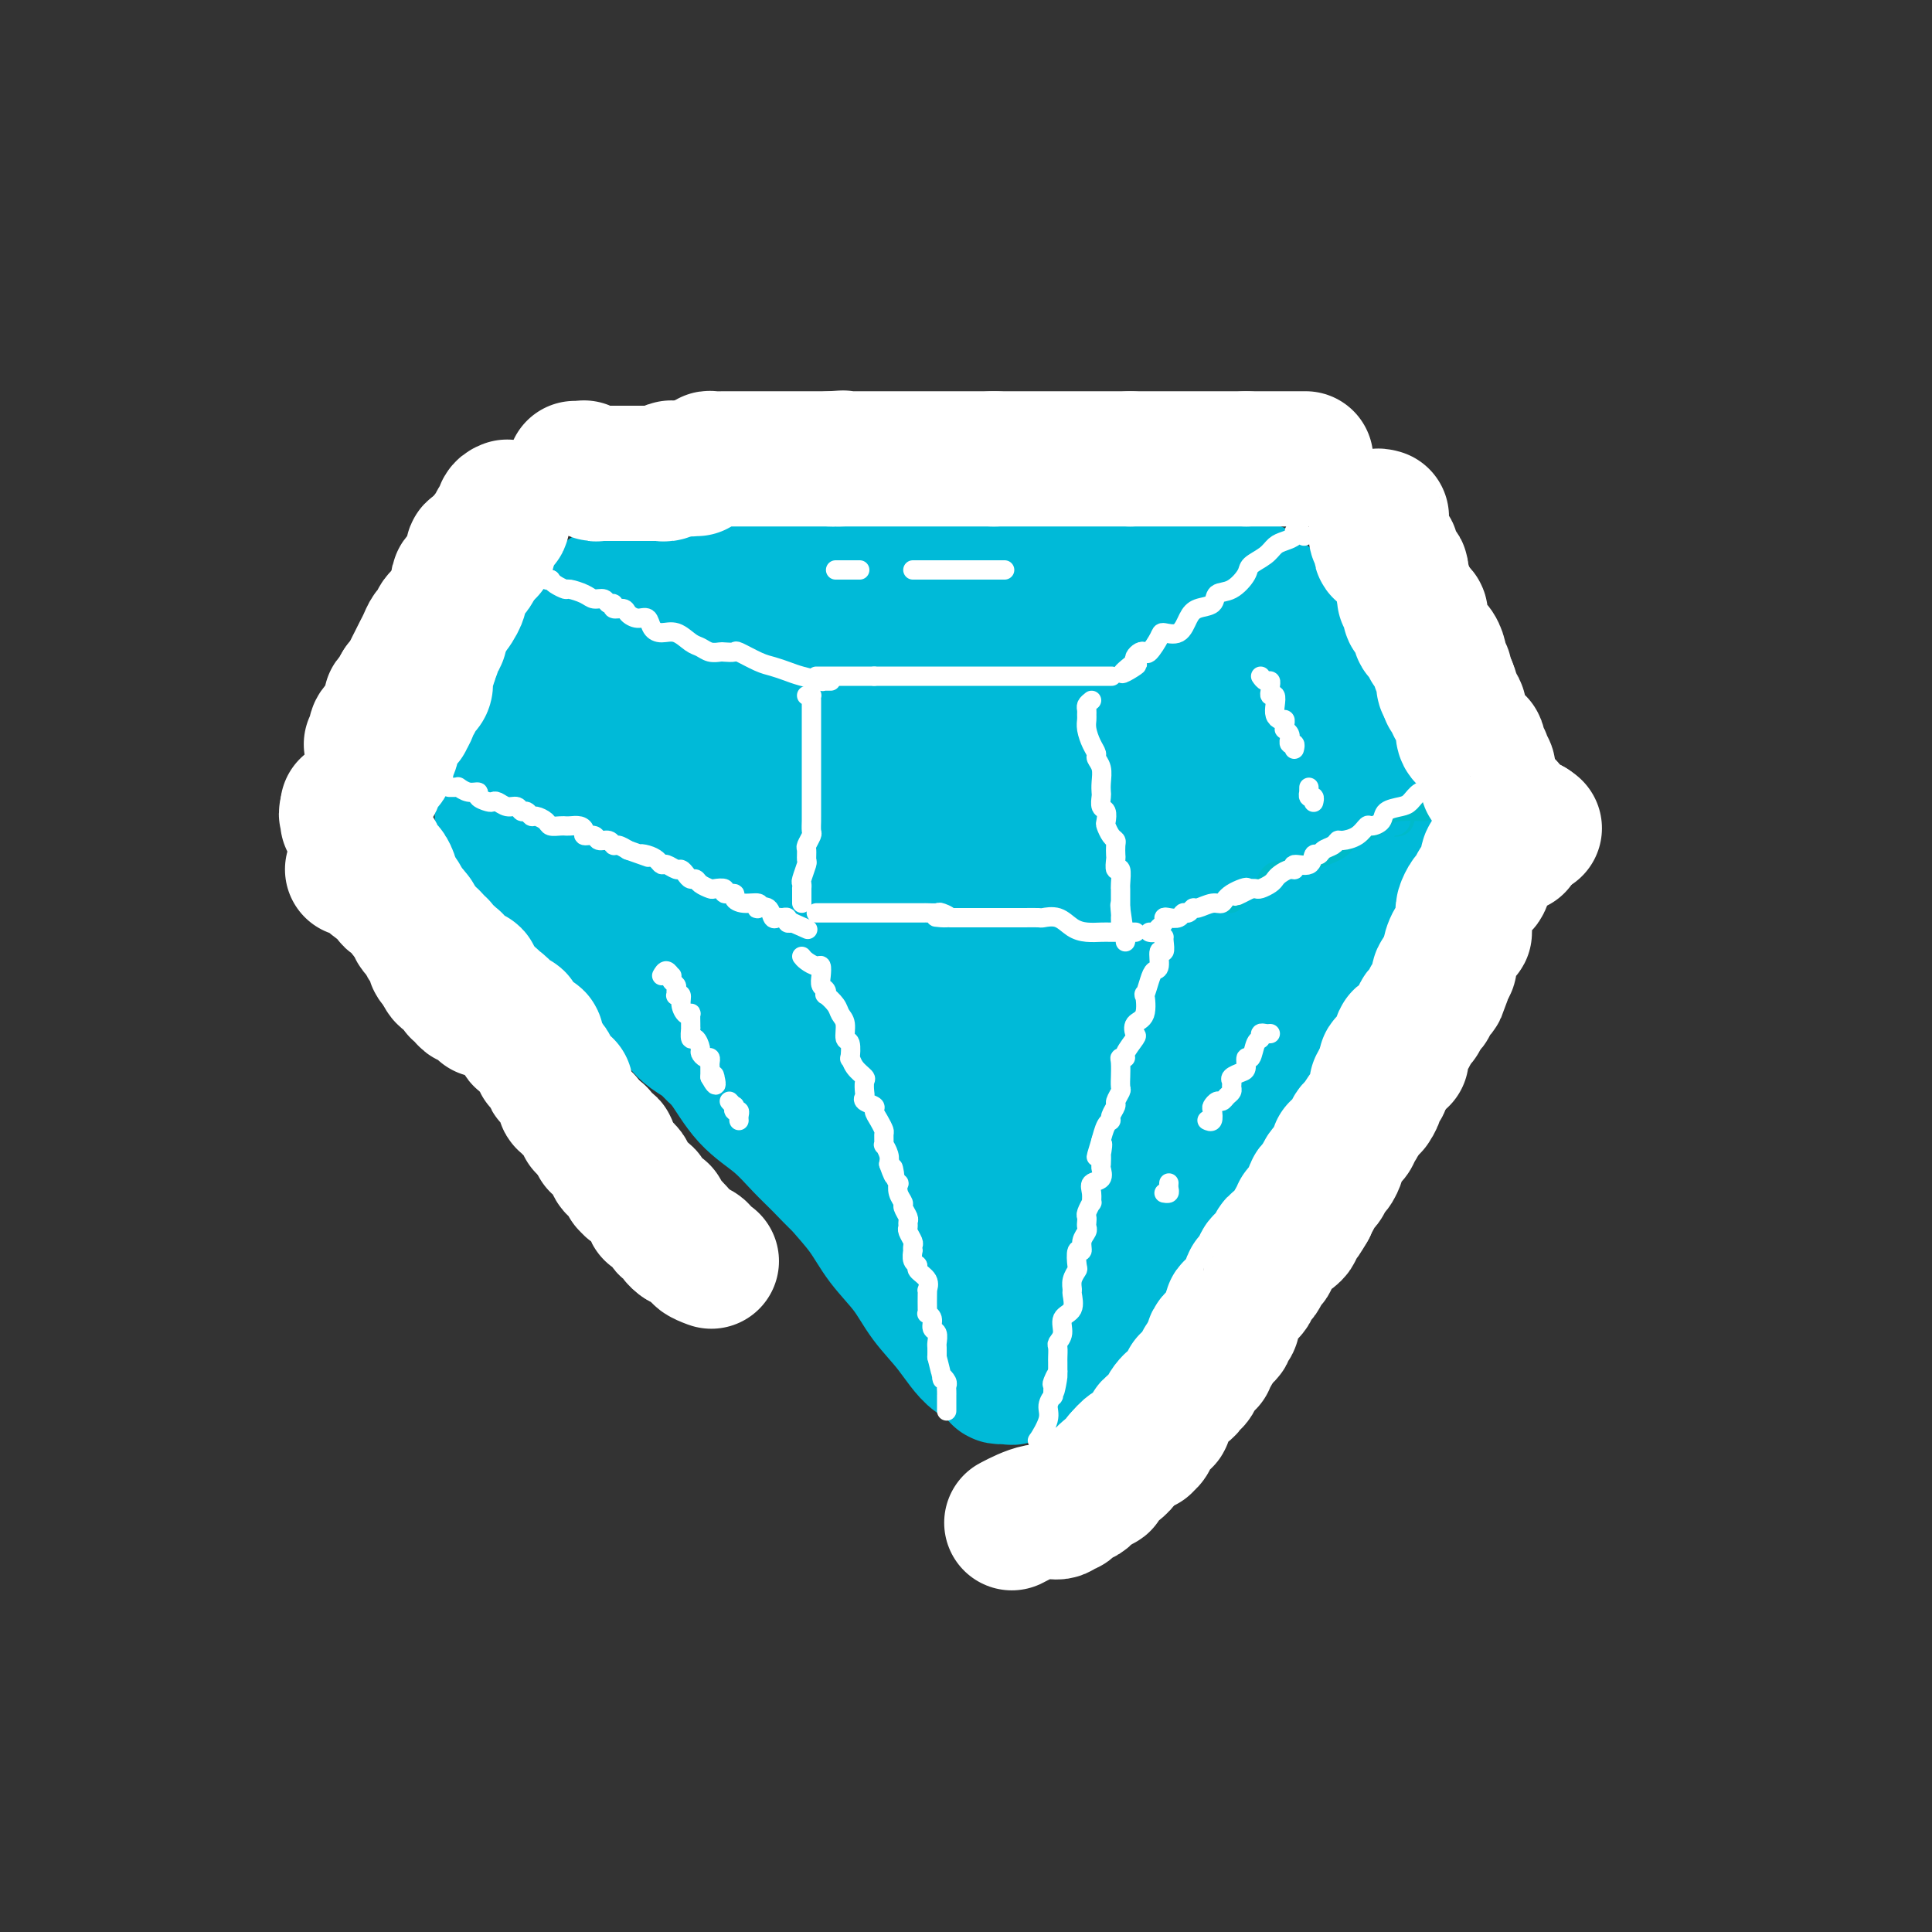<svg viewBox='0 0 400 400' version='1.1' xmlns='http://www.w3.org/2000/svg' xmlns:xlink='http://www.w3.org/1999/xlink'><rect x="0" y="0" width="400" height="400" fill="#333333" stroke="none"/><g fill='none' stroke='#00BAD8' stroke-width='28' stroke-linecap='round' stroke-linejoin='round'><path d='M281,176c-0.087,0.291 -0.175,0.582 0,1c0.175,0.418 0.612,0.964 0,2c-0.612,1.036 -2.273,2.564 -3,4c-0.727,1.436 -0.518,2.781 -1,4c-0.482,1.219 -1.654,2.313 -3,4c-1.346,1.687 -2.866,3.969 -4,6c-1.134,2.031 -1.882,3.812 -3,6c-1.118,2.188 -2.606,4.784 -4,7c-1.394,2.216 -2.693,4.051 -4,6c-1.307,1.949 -2.620,4.013 -4,6c-1.380,1.987 -2.826,3.896 -4,6c-1.174,2.104 -2.075,4.403 -3,6c-0.925,1.597 -1.875,2.492 -3,4c-1.125,1.508 -2.427,3.627 -3,5c-0.573,1.373 -0.419,1.998 -1,3c-0.581,1.002 -1.898,2.380 -3,4c-1.102,1.620 -1.991,3.482 -3,5c-1.009,1.518 -2.140,2.692 -3,4c-0.860,1.308 -1.450,2.749 -2,4c-0.550,1.251 -1.061,2.311 -2,4c-0.939,1.689 -2.307,4.008 -3,5c-0.693,0.992 -0.712,0.658 -1,1c-0.288,0.342 -0.847,1.361 -1,2c-0.153,0.639 0.099,0.897 0,1c-0.099,0.103 -0.550,0.052 -1,0'/><path d='M222,276c-9.158,15.250 -2.553,3.376 0,-1c2.553,-4.376 1.054,-1.254 0,-1c-1.054,0.254 -1.664,-2.360 -2,-4c-0.336,-1.640 -0.398,-2.306 -1,-3c-0.602,-0.694 -1.743,-1.418 -3,-3c-1.257,-1.582 -2.630,-4.023 -3,-5c-0.370,-0.977 0.262,-0.488 0,-1c-0.262,-0.512 -1.417,-2.023 -2,-3c-0.583,-0.977 -0.593,-1.419 -1,-2c-0.407,-0.581 -1.210,-1.302 -2,-2c-0.790,-0.698 -1.565,-1.374 -2,-2c-0.435,-0.626 -0.528,-1.202 -1,-2c-0.472,-0.798 -1.322,-1.818 -2,-2c-0.678,-0.182 -1.183,0.476 -2,0c-0.817,-0.476 -1.946,-2.085 -3,-3c-1.054,-0.915 -2.033,-1.137 -3,-2c-0.967,-0.863 -1.921,-2.367 -3,-3c-1.079,-0.633 -2.285,-0.396 -3,-1c-0.715,-0.604 -0.941,-2.049 -2,-3c-1.059,-0.951 -2.950,-1.407 -4,-2c-1.050,-0.593 -1.258,-1.322 -2,-2c-0.742,-0.678 -2.019,-1.303 -3,-2c-0.981,-0.697 -1.668,-1.464 -3,-2c-1.332,-0.536 -3.311,-0.839 -5,-2c-1.689,-1.161 -3.088,-3.180 -4,-4c-0.912,-0.820 -1.335,-0.443 -3,-1c-1.665,-0.557 -4.570,-2.050 -6,-3c-1.430,-0.950 -1.383,-1.358 -2,-2c-0.617,-0.642 -1.897,-1.519 -3,-2c-1.103,-0.481 -2.029,-0.566 -3,-1c-0.971,-0.434 -1.985,-1.217 -3,-2'/><path d='M146,208c-9.403,-6.151 -4.410,-3.028 -3,-2c1.410,1.028 -0.762,-0.038 -2,-1c-1.238,-0.962 -1.541,-1.819 -2,-2c-0.459,-0.181 -1.075,0.316 -2,0c-0.925,-0.316 -2.160,-1.444 -3,-2c-0.840,-0.556 -1.283,-0.541 -2,-1c-0.717,-0.459 -1.706,-1.392 -2,-2c-0.294,-0.608 0.106,-0.893 0,-1c-0.106,-0.107 -0.718,-0.038 -1,0c-0.282,0.038 -0.234,0.043 0,0c0.234,-0.043 0.654,-0.136 1,0c0.346,0.136 0.619,0.499 1,1c0.381,0.501 0.870,1.140 2,2c1.130,0.860 2.903,1.942 4,3c1.097,1.058 1.520,2.092 2,3c0.480,0.908 1.019,1.690 2,3c0.981,1.310 2.404,3.148 4,5c1.596,1.852 3.363,3.719 5,6c1.637,2.281 3.142,4.975 5,7c1.858,2.025 4.070,3.380 6,5c1.930,1.620 3.579,3.507 5,5c1.421,1.493 2.613,2.594 4,4c1.387,1.406 2.968,3.116 4,4c1.032,0.884 1.516,0.942 2,1'/><path d='M176,246c7.776,8.407 4.216,5.424 4,6c-0.216,0.576 2.912,4.711 5,7c2.088,2.289 3.137,2.731 4,4c0.863,1.269 1.541,3.365 3,5c1.459,1.635 3.698,2.809 5,4c1.302,1.191 1.666,2.398 2,3c0.334,0.602 0.636,0.598 1,1c0.364,0.402 0.788,1.212 1,2c0.212,0.788 0.213,1.556 1,2c0.787,0.444 2.361,0.564 3,1c0.639,0.436 0.343,1.187 1,2c0.657,0.813 2.266,1.688 3,2c0.734,0.312 0.592,0.060 0,0c-0.592,-0.060 -1.633,0.071 -2,0c-0.367,-0.071 -0.058,-0.345 0,-1c0.058,-0.655 -0.135,-1.692 -1,-2c-0.865,-0.308 -2.402,0.114 -4,-1c-1.598,-1.114 -3.259,-3.762 -5,-6c-1.741,-2.238 -3.564,-4.064 -5,-6c-1.436,-1.936 -2.484,-3.980 -4,-6c-1.516,-2.020 -3.499,-4.016 -5,-6c-1.501,-1.984 -2.519,-3.957 -4,-6c-1.481,-2.043 -3.423,-4.155 -5,-6c-1.577,-1.845 -2.788,-3.422 -4,-5'/><path d='M170,240c-5.428,-7.056 -2.996,-4.197 -3,-4c-0.004,0.197 -2.442,-2.269 -4,-4c-1.558,-1.731 -2.237,-2.729 -3,-4c-0.763,-1.271 -1.612,-2.816 -3,-4c-1.388,-1.184 -3.317,-2.008 -5,-3c-1.683,-0.992 -3.120,-2.153 -4,-3c-0.880,-0.847 -1.204,-1.379 -2,-2c-0.796,-0.621 -2.064,-1.331 -3,-2c-0.936,-0.669 -1.541,-1.295 -2,-2c-0.459,-0.705 -0.771,-1.487 -1,-2c-0.229,-0.513 -0.375,-0.756 -1,-1c-0.625,-0.244 -1.728,-0.488 -2,-1c-0.272,-0.512 0.288,-1.293 0,-2c-0.288,-0.707 -1.424,-1.339 -2,-2c-0.576,-0.661 -0.591,-1.351 -1,-2c-0.409,-0.649 -1.212,-1.257 -2,-2c-0.788,-0.743 -1.562,-1.621 -2,-2c-0.438,-0.379 -0.539,-0.258 -1,-1c-0.461,-0.742 -1.283,-2.345 -2,-3c-0.717,-0.655 -1.330,-0.361 -2,-1c-0.670,-0.639 -1.397,-2.211 -2,-3c-0.603,-0.789 -1.083,-0.793 -2,-1c-0.917,-0.207 -2.270,-0.616 -3,-1c-0.730,-0.384 -0.836,-0.744 -1,-1c-0.164,-0.256 -0.387,-0.407 -1,-1c-0.613,-0.593 -1.618,-1.626 -2,-2c-0.382,-0.374 -0.141,-0.089 0,0c0.141,0.089 0.182,-0.017 0,0c-0.182,0.017 -0.587,0.159 -1,0c-0.413,-0.159 -0.832,-0.617 -1,-1c-0.168,-0.383 -0.084,-0.692 0,-1'/><path d='M112,182c-9.199,-9.157 -3.197,-3.050 -1,-1c2.197,2.050 0.589,0.043 0,-1c-0.589,-1.043 -0.158,-1.124 0,-1c0.158,0.124 0.042,0.452 0,0c-0.042,-0.452 -0.011,-1.683 0,-2c0.011,-0.317 0.003,0.280 0,0c-0.003,-0.280 -0.001,-1.437 0,-2c0.001,-0.563 0.000,-0.532 0,-1c-0.000,-0.468 -0.000,-1.434 0,-2c0.000,-0.566 0.000,-0.733 0,-1c-0.000,-0.267 -0.000,-0.633 0,-1'/><path d='M111,170c-0.159,-2.500 -0.057,-2.750 0,-3c0.057,-0.250 0.068,-0.498 0,-1c-0.068,-0.502 -0.214,-1.257 0,-2c0.214,-0.743 0.789,-1.474 1,-2c0.211,-0.526 0.059,-0.846 0,-1c-0.059,-0.154 -0.026,-0.141 0,-1c0.026,-0.859 0.045,-2.590 0,-3c-0.045,-0.410 -0.154,0.501 0,0c0.154,-0.501 0.571,-2.416 1,-3c0.429,-0.584 0.871,0.162 1,0c0.129,-0.162 -0.053,-1.232 0,-2c0.053,-0.768 0.343,-1.235 1,-2c0.657,-0.765 1.681,-1.829 2,-3c0.319,-1.171 -0.069,-2.450 0,-3c0.069,-0.550 0.593,-0.370 1,-1c0.407,-0.630 0.697,-2.069 1,-3c0.303,-0.931 0.620,-1.352 1,-2c0.380,-0.648 0.822,-1.521 1,-2c0.178,-0.479 0.090,-0.563 0,-1c-0.090,-0.437 -0.183,-1.228 0,-2c0.183,-0.772 0.642,-1.525 1,-2c0.358,-0.475 0.617,-0.673 1,-1c0.383,-0.327 0.891,-0.784 1,-1c0.109,-0.216 -0.181,-0.193 0,-1c0.181,-0.807 0.833,-2.446 1,-3c0.167,-0.554 -0.151,-0.025 0,0c0.151,0.025 0.771,-0.455 1,-1c0.229,-0.545 0.065,-1.156 0,-1c-0.065,0.156 -0.033,1.078 0,2'/><path d='M126,125c1.992,-4.996 -0.028,-1.486 -1,0c-0.972,1.486 -0.896,0.949 -1,1c-0.104,0.051 -0.387,0.689 -1,2c-0.613,1.311 -1.556,3.295 -2,5c-0.444,1.705 -0.388,3.131 -1,5c-0.612,1.869 -1.890,4.182 -3,6c-1.110,1.818 -2.050,3.140 -3,5c-0.950,1.860 -1.908,4.256 -3,6c-1.092,1.744 -2.317,2.835 -3,4c-0.683,1.165 -0.824,2.402 -1,3c-0.176,0.598 -0.387,0.557 -1,1c-0.613,0.443 -1.628,1.372 -2,2c-0.372,0.628 -0.100,0.956 0,1c0.100,0.044 0.027,-0.195 0,0c-0.027,0.195 -0.007,0.823 0,1c0.007,0.177 0.002,-0.097 0,0c-0.002,0.097 -0.001,0.565 0,1c0.001,0.435 0.000,0.839 0,1c-0.000,0.161 -0.000,0.081 0,0'/><path d='M134,122c-0.071,0.000 -0.143,0.000 0,0c0.143,-0.000 0.499,-0.000 1,0c0.501,0.000 1.147,0.000 2,0c0.853,-0.000 1.913,-0.000 3,0c1.087,0.000 2.202,0.000 3,0c0.798,-0.000 1.280,-0.000 2,0c0.720,0.000 1.677,0.000 3,0c1.323,-0.000 3.012,-0.000 4,0c0.988,0.000 1.277,0.000 2,0c0.723,-0.000 1.882,-0.000 3,0c1.118,0.000 2.197,0.000 3,0c0.803,-0.000 1.330,-0.000 2,0c0.670,0.000 1.482,0.000 2,0c0.518,-0.000 0.742,-0.000 2,0c1.258,0.000 3.549,0.000 5,0c1.451,-0.000 2.060,-0.000 3,0c0.940,0.000 2.210,0.000 3,0c0.790,-0.000 1.101,-0.000 2,0c0.899,0.000 2.387,0.001 3,0c0.613,-0.001 0.349,-0.004 1,0c0.651,0.004 2.215,0.015 3,0c0.785,-0.015 0.790,-0.057 1,0c0.210,0.057 0.623,0.211 1,0c0.377,-0.211 0.717,-0.788 1,-1c0.283,-0.212 0.509,-0.061 1,0c0.491,0.061 1.245,0.030 2,0'/><path d='M192,121c9.345,-0.397 3.709,-0.891 2,-1c-1.709,-0.109 0.511,0.167 2,0c1.489,-0.167 2.248,-0.777 3,-1c0.752,-0.223 1.496,-0.060 2,0c0.504,0.060 0.769,0.016 1,0c0.231,-0.016 0.429,-0.005 1,0c0.571,0.005 1.516,0.002 2,0c0.484,-0.002 0.507,-0.004 1,0c0.493,0.004 1.455,0.015 2,0c0.545,-0.015 0.674,-0.057 1,0c0.326,0.057 0.851,0.211 1,0c0.149,-0.211 -0.077,-0.789 0,-1c0.077,-0.211 0.458,-0.057 1,0c0.542,0.057 1.245,0.015 1,0c-0.245,-0.015 -1.438,-0.004 -2,0c-0.562,0.004 -0.494,0.001 -1,0c-0.506,-0.001 -1.586,-0.000 -2,0c-0.414,0.000 -0.163,0.000 -1,0c-0.837,-0.000 -2.764,-0.000 -5,0c-2.236,0.000 -4.782,0.000 -7,0c-2.218,-0.000 -4.109,-0.000 -6,0'/><path d='M188,118c-4.496,-0.000 -4.235,-0.000 -5,0c-0.765,0.000 -2.556,0.000 -4,0c-1.444,-0.000 -2.543,-0.000 -3,0c-0.457,0.000 -0.274,0.000 -1,0c-0.726,-0.000 -2.361,-0.000 -4,0c-1.639,0.000 -3.282,0.000 -5,0c-1.718,-0.000 -3.510,-0.000 -5,0c-1.490,0.000 -2.676,0.000 -4,0c-1.324,-0.000 -2.784,-0.000 -4,0c-1.216,0.000 -2.186,0.000 -3,0c-0.814,-0.000 -1.471,-0.000 -2,0c-0.529,0.000 -0.930,0.000 -1,0c-0.070,-0.000 0.192,-0.001 0,0c-0.192,0.001 -0.837,0.004 -1,0c-0.163,-0.004 0.158,-0.015 1,0c0.842,0.015 2.206,0.057 3,0c0.794,-0.057 1.019,-0.211 2,0c0.981,0.211 2.717,0.789 4,1c1.283,0.211 2.114,0.057 3,0c0.886,-0.057 1.827,-0.015 3,0c1.173,0.015 2.577,0.004 4,0c1.423,-0.004 2.866,-0.001 4,0c1.134,0.001 1.959,0.000 3,0c1.041,-0.000 2.297,-0.000 4,0c1.703,0.000 3.851,0.000 6,0'/><path d='M183,119c5.693,0.155 1.926,0.041 1,0c-0.926,-0.041 0.989,-0.011 2,0c1.011,0.011 1.118,0.003 2,0c0.882,-0.003 2.538,-0.001 4,0c1.462,0.001 2.728,0.000 4,0c1.272,-0.000 2.549,-0.000 4,0c1.451,0.000 3.076,0.000 4,0c0.924,-0.000 1.146,-0.000 2,0c0.854,0.000 2.341,-0.000 4,0c1.659,0.000 3.491,0.000 5,0c1.509,-0.000 2.695,-0.000 4,0c1.305,0.000 2.728,0.001 4,0c1.272,-0.001 2.393,-0.003 3,0c0.607,0.003 0.699,0.011 1,0c0.301,-0.011 0.812,-0.041 1,0c0.188,0.041 0.054,0.155 0,0c-0.054,-0.155 -0.027,-0.577 0,-1'/><path d='M228,118c7.085,-0.155 2.297,-0.041 1,0c-1.297,0.041 0.898,0.011 2,0c1.102,-0.011 1.110,-0.003 1,0c-0.110,0.003 -0.340,0.001 0,0c0.340,-0.001 1.249,-0.000 2,0c0.751,0.000 1.346,0.000 2,0c0.654,-0.000 1.369,-0.000 2,0c0.631,0.000 1.177,0.000 2,0c0.823,-0.000 1.922,-0.000 3,0c1.078,0.000 2.133,0.000 3,0c0.867,-0.000 1.545,-0.000 2,0c0.455,0.000 0.687,0.000 1,0c0.313,-0.000 0.708,-0.000 1,0c0.292,0.000 0.480,0.000 1,0c0.520,-0.000 1.371,-0.000 2,0c0.629,0.000 1.037,0.000 1,0c-0.037,-0.000 -0.518,-0.000 -1,0'/><path d='M253,118c3.295,0.000 -0.966,0.000 -3,0c-2.034,-0.000 -1.839,-0.000 -2,0c-0.161,0.000 -0.677,0.000 -2,0c-1.323,-0.000 -3.451,-0.000 -5,0c-1.549,0.000 -2.517,0.000 -4,0c-1.483,-0.000 -3.482,-0.000 -5,0c-1.518,0.000 -2.557,0.000 -4,0c-1.443,-0.000 -3.291,-0.000 -5,0c-1.709,0.000 -3.280,0.000 -4,0c-0.720,-0.000 -0.588,-0.000 -1,0c-0.412,0.000 -1.369,0.000 -2,0c-0.631,-0.000 -0.936,-0.000 -1,0c-0.064,0.000 0.112,0.001 0,0c-0.112,-0.001 -0.513,-0.002 -1,0c-0.487,0.002 -1.060,0.008 -1,0c0.060,-0.008 0.752,-0.031 1,0c0.248,0.031 0.051,0.117 1,0c0.949,-0.117 3.044,-0.438 5,0c1.956,0.438 3.772,1.634 5,2c1.228,0.366 1.869,-0.098 3,0c1.131,0.098 2.752,0.758 4,1c1.248,0.242 2.125,0.065 3,0c0.875,-0.065 1.750,-0.017 2,0c0.250,0.017 -0.125,0.005 0,0c0.125,-0.005 0.750,-0.001 1,0c0.250,0.001 0.125,0.001 0,0'/><path d='M238,121c4.453,0.464 3.086,0.124 3,0c-0.086,-0.124 1.107,-0.033 2,0c0.893,0.033 1.484,0.008 2,0c0.516,-0.008 0.956,0.002 1,0c0.044,-0.002 -0.309,-0.015 0,0c0.309,0.015 1.281,0.056 2,0c0.719,-0.056 1.185,-0.211 2,0c0.815,0.211 1.979,0.789 3,1c1.021,0.211 1.899,0.057 2,0c0.101,-0.057 -0.577,-0.015 0,0c0.577,0.015 2.407,0.003 3,0c0.593,-0.003 -0.052,0.003 0,0c0.052,-0.003 0.802,-0.016 1,0c0.198,0.016 -0.157,0.060 0,0c0.157,-0.060 0.826,-0.222 1,0c0.174,0.222 -0.147,0.830 0,1c0.147,0.170 0.761,-0.099 1,0c0.239,0.099 0.103,0.565 0,1c-0.103,0.435 -0.172,0.839 0,1c0.172,0.161 0.586,0.081 1,0'/><path d='M262,125c3.878,0.790 1.573,0.764 1,1c-0.573,0.236 0.587,0.733 1,1c0.413,0.267 0.079,0.302 0,1c-0.079,0.698 0.097,2.058 1,3c0.903,0.942 2.533,1.465 3,2c0.467,0.535 -0.229,1.083 0,2c0.229,0.917 1.385,2.204 2,3c0.615,0.796 0.691,1.102 1,2c0.309,0.898 0.852,2.387 1,3c0.148,0.613 -0.100,0.349 0,1c0.100,0.651 0.548,2.216 1,3c0.452,0.784 0.910,0.788 1,1c0.090,0.212 -0.186,0.634 0,1c0.186,0.366 0.834,0.676 1,1c0.166,0.324 -0.152,0.660 0,1c0.152,0.340 0.773,0.683 1,1c0.227,0.317 0.060,0.610 0,1c-0.060,0.390 -0.012,0.879 0,1c0.012,0.121 -0.011,-0.125 0,0c0.011,0.125 0.054,0.621 0,1c-0.054,0.379 -0.207,0.640 0,1c0.207,0.360 0.773,0.817 1,1c0.227,0.183 0.113,0.091 0,0'/><path d='M277,157c1.692,5.123 -1.578,1.930 -3,0c-1.422,-1.930 -0.996,-2.599 -1,-3c-0.004,-0.401 -0.438,-0.535 -1,-1c-0.562,-0.465 -1.254,-1.262 -2,-2c-0.746,-0.738 -1.547,-1.418 -2,-2c-0.453,-0.582 -0.558,-1.067 -1,-2c-0.442,-0.933 -1.221,-2.315 -2,-3c-0.779,-0.685 -1.557,-0.675 -2,-1c-0.443,-0.325 -0.552,-0.986 -1,-2c-0.448,-1.014 -1.234,-2.382 -2,-3c-0.766,-0.618 -1.510,-0.485 -2,-1c-0.490,-0.515 -0.725,-1.678 -1,-2c-0.275,-0.322 -0.591,0.199 -1,0c-0.409,-0.199 -0.911,-1.116 -1,-2c-0.089,-0.884 0.235,-1.733 0,-2c-0.235,-0.267 -1.031,0.049 -1,0c0.031,-0.049 0.887,-0.462 1,0c0.113,0.462 -0.518,1.798 0,3c0.518,1.202 2.184,2.268 3,3c0.816,0.732 0.782,1.130 1,2c0.218,0.870 0.687,2.213 1,3c0.313,0.787 0.469,1.020 1,2c0.531,0.980 1.437,2.709 2,4c0.563,1.291 0.781,2.146 1,3'/><path d='M264,151c2.043,3.438 2.652,3.033 3,3c0.348,-0.033 0.435,0.306 1,1c0.565,0.694 1.608,1.742 2,2c0.392,0.258 0.133,-0.273 0,0c-0.133,0.273 -0.141,1.352 0,2c0.141,0.648 0.431,0.865 0,1c-0.431,0.135 -1.583,0.186 -2,0c-0.417,-0.186 -0.100,-0.611 0,-1c0.100,-0.389 -0.017,-0.742 -1,-1c-0.983,-0.258 -2.834,-0.420 -4,-1c-1.166,-0.580 -1.649,-1.577 -4,-3c-2.351,-1.423 -6.570,-3.271 -9,-5c-2.430,-1.729 -3.072,-3.339 -4,-4c-0.928,-0.661 -2.144,-0.373 -3,-1c-0.856,-0.627 -1.354,-2.168 -2,-3c-0.646,-0.832 -1.442,-0.955 -2,-1c-0.558,-0.045 -0.879,-0.012 -1,0c-0.121,0.012 -0.043,0.003 0,0c0.043,-0.003 0.050,-0.001 0,0c-0.050,0.001 -0.157,0.000 -1,0c-0.843,-0.000 -2.421,-0.000 -4,0'/><path d='M233,140c-2.170,-0.155 -3.594,-0.041 -5,0c-1.406,0.041 -2.794,0.011 -5,0c-2.206,-0.011 -5.229,-0.003 -9,0c-3.771,0.003 -8.288,0.001 -11,0c-2.712,-0.001 -3.619,-0.000 -7,0c-3.381,0.000 -9.237,0.000 -12,0c-2.763,-0.000 -2.434,-0.000 -4,0c-1.566,0.000 -5.028,0.000 -8,0c-2.972,-0.000 -5.453,0.000 -8,0c-2.547,-0.000 -5.160,-0.000 -8,0c-2.840,0.000 -5.909,0.000 -8,0c-2.091,-0.000 -3.205,-0.000 -4,0c-0.795,0.000 -1.270,0.000 -2,0c-0.730,-0.000 -1.716,-0.001 -2,0c-0.284,0.001 0.134,0.003 0,0c-0.134,-0.003 -0.821,-0.012 -1,0c-0.179,0.012 0.148,0.045 0,0c-0.148,-0.045 -0.772,-0.168 -1,0c-0.228,0.168 -0.061,0.625 0,1c0.061,0.375 0.015,0.667 0,1c-0.015,0.333 -0.000,0.707 0,1c0.000,0.293 -0.015,0.503 0,1c0.015,0.497 0.060,1.279 0,2c-0.060,0.721 -0.224,1.382 0,2c0.224,0.618 0.838,1.194 1,2c0.162,0.806 -0.126,1.844 0,3c0.126,1.156 0.666,2.431 1,4c0.334,1.569 0.461,3.431 1,5c0.539,1.569 1.491,2.846 2,4c0.509,1.154 0.574,2.187 1,3c0.426,0.813 1.213,1.407 2,2'/><path d='M146,171c1.210,3.470 0.736,3.146 1,3c0.264,-0.146 1.267,-0.114 3,1c1.733,1.114 4.195,3.309 6,5c1.805,1.691 2.951,2.877 4,4c1.049,1.123 2.001,2.184 3,3c0.999,0.816 2.047,1.389 3,2c0.953,0.611 1.813,1.262 3,2c1.187,0.738 2.702,1.565 4,3c1.298,1.435 2.380,3.480 4,5c1.620,1.520 3.777,2.516 6,4c2.223,1.484 4.511,3.456 6,5c1.489,1.544 2.178,2.660 4,4c1.822,1.340 4.777,2.904 7,4c2.223,1.096 3.716,1.725 5,3c1.284,1.275 2.360,3.196 3,4c0.640,0.804 0.842,0.491 1,1c0.158,0.509 0.270,1.842 1,3c0.730,1.158 2.076,2.142 3,3c0.924,0.858 1.424,1.590 2,2c0.576,0.410 1.226,0.499 2,1c0.774,0.501 1.671,1.413 2,2c0.329,0.587 0.088,0.850 0,1c-0.088,0.150 -0.025,0.186 0,0c0.025,-0.186 0.013,-0.593 0,-1'/><path d='M219,235c2.065,2.148 0.229,-0.482 -1,-2c-1.229,-1.518 -1.849,-1.926 -3,-3c-1.151,-1.074 -2.832,-2.816 -5,-5c-2.168,-2.184 -4.823,-4.809 -8,-8c-3.177,-3.191 -6.877,-6.947 -10,-10c-3.123,-3.053 -5.669,-5.401 -9,-8c-3.331,-2.599 -7.446,-5.448 -11,-8c-3.554,-2.552 -6.548,-4.805 -10,-7c-3.452,-2.195 -7.361,-4.331 -10,-6c-2.639,-1.669 -4.008,-2.871 -6,-4c-1.992,-1.129 -4.606,-2.187 -6,-3c-1.394,-0.813 -1.568,-1.383 -3,-2c-1.432,-0.617 -4.121,-1.280 -6,-2c-1.879,-0.720 -2.949,-1.496 -4,-2c-1.051,-0.504 -2.082,-0.736 -3,-1c-0.918,-0.264 -1.722,-0.560 -2,-1c-0.278,-0.440 -0.031,-1.022 0,-1c0.031,0.022 -0.154,0.649 0,1c0.154,0.351 0.648,0.425 1,1c0.352,0.575 0.563,1.649 1,2c0.437,0.351 1.098,-0.023 2,0c0.902,0.023 2.043,0.443 3,1c0.957,0.557 1.731,1.252 3,2c1.269,0.748 3.034,1.547 5,2c1.966,0.453 4.133,0.558 6,1c1.867,0.442 3.433,1.221 5,2'/><path d='M148,174c4.551,1.478 3.928,1.174 4,1c0.072,-0.174 0.837,-0.218 1,0c0.163,0.218 -0.277,0.698 0,1c0.277,0.302 1.269,0.427 2,1c0.731,0.573 1.200,1.595 2,3c0.800,1.405 1.930,3.193 3,5c1.070,1.807 2.079,3.633 3,5c0.921,1.367 1.754,2.274 3,3c1.246,0.726 2.903,1.270 4,2c1.097,0.730 1.632,1.647 3,2c1.368,0.353 3.568,0.141 6,1c2.432,0.859 5.097,2.790 9,4c3.903,1.210 9.046,1.701 14,3c4.954,1.299 9.720,3.406 14,5c4.280,1.594 8.075,2.676 10,3c1.925,0.324 1.980,-0.111 2,0c0.020,0.111 0.004,0.767 0,1c-0.004,0.233 0.005,0.042 0,0c-0.005,-0.042 -0.022,0.065 0,0c0.022,-0.065 0.085,-0.302 0,-1c-0.085,-0.698 -0.318,-1.858 0,-3c0.318,-1.142 1.188,-2.265 2,-3c0.812,-0.735 1.565,-1.083 2,-2c0.435,-0.917 0.553,-2.405 1,-4c0.447,-1.595 1.224,-3.298 2,-5'/><path d='M235,196c1.857,-3.575 1.999,-4.011 2,-5c0.001,-0.989 -0.140,-2.531 0,-4c0.140,-1.469 0.559,-2.865 1,-4c0.441,-1.135 0.903,-2.010 1,-3c0.097,-0.990 -0.170,-2.096 0,-3c0.170,-0.904 0.779,-1.605 1,-2c0.221,-0.395 0.056,-0.485 0,-1c-0.056,-0.515 -0.003,-1.455 0,-2c0.003,-0.545 -0.045,-0.696 0,-1c0.045,-0.304 0.184,-0.760 0,-1c-0.184,-0.240 -0.691,-0.264 -1,0c-0.309,0.264 -0.421,0.815 -1,1c-0.579,0.185 -1.625,0.004 -3,1c-1.375,0.996 -3.078,3.171 -5,5c-1.922,1.829 -4.061,3.313 -8,5c-3.939,1.687 -9.677,3.576 -13,5c-3.323,1.424 -4.233,2.381 -6,3c-1.767,0.619 -4.393,0.898 -6,1c-1.607,0.102 -2.197,0.027 -3,0c-0.803,-0.027 -1.820,-0.007 -3,0c-1.180,0.007 -2.522,0.002 -3,0c-0.478,-0.002 -0.090,-0.001 0,0c0.090,0.001 -0.117,0.000 0,0c0.117,-0.000 0.559,-0.000 1,0'/><path d='M189,191c-1.544,-0.397 1.597,-1.890 4,-3c2.403,-1.110 4.068,-1.838 6,-3c1.932,-1.162 4.130,-2.758 6,-4c1.870,-1.242 3.411,-2.129 5,-3c1.589,-0.871 3.227,-1.725 5,-3c1.773,-1.275 3.682,-2.971 5,-4c1.318,-1.029 2.046,-1.390 3,-2c0.954,-0.610 2.134,-1.470 3,-2c0.866,-0.530 1.419,-0.731 2,-1c0.581,-0.269 1.190,-0.608 2,-1c0.810,-0.392 1.819,-0.839 2,-1c0.181,-0.161 -0.468,-0.036 0,0c0.468,0.036 2.054,-0.016 3,0c0.946,0.016 1.253,0.101 2,0c0.747,-0.101 1.935,-0.389 3,0c1.065,0.389 2.006,1.455 3,2c0.994,0.545 2.042,0.569 3,1c0.958,0.431 1.826,1.270 2,2c0.174,0.730 -0.346,1.352 0,2c0.346,0.648 1.556,1.323 2,2c0.444,0.677 0.121,1.356 0,2c-0.121,0.644 -0.039,1.251 0,2c0.039,0.749 0.036,1.638 0,2c-0.036,0.362 -0.105,0.196 0,1c0.105,0.804 0.385,2.576 0,4c-0.385,1.424 -1.436,2.499 -2,4c-0.564,1.501 -0.640,3.427 -1,5c-0.360,1.573 -1.004,2.793 -2,4c-0.996,1.207 -2.345,2.402 -3,4c-0.655,1.598 -0.616,3.599 -1,5c-0.384,1.401 -1.192,2.200 -2,3'/><path d='M239,209c-1.944,4.512 -1.305,3.293 -1,3c0.305,-0.293 0.277,0.339 0,1c-0.277,0.661 -0.803,1.349 -1,2c-0.197,0.651 -0.064,1.263 0,2c0.064,0.737 0.061,1.599 0,2c-0.061,0.401 -0.178,0.341 0,0c0.178,-0.341 0.653,-0.962 1,-2c0.347,-1.038 0.568,-2.493 1,-4c0.432,-1.507 1.075,-3.066 2,-5c0.925,-1.934 2.132,-4.243 3,-6c0.868,-1.757 1.398,-2.961 2,-5c0.602,-2.039 1.275,-4.911 2,-7c0.725,-2.089 1.501,-3.393 2,-5c0.499,-1.607 0.721,-3.517 1,-6c0.279,-2.483 0.617,-5.540 1,-7c0.383,-1.460 0.813,-1.323 1,-2c0.187,-0.677 0.131,-2.166 0,-3c-0.131,-0.834 -0.336,-1.011 0,-1c0.336,0.011 1.214,0.209 1,0c-0.214,-0.209 -1.519,-0.826 -2,-1c-0.481,-0.174 -0.137,0.093 -1,0c-0.863,-0.093 -2.931,-0.547 -5,-1'/><path d='M246,164c-1.941,-0.634 -3.293,-0.720 -5,-1c-1.707,-0.280 -3.771,-0.755 -6,-1c-2.229,-0.245 -4.625,-0.262 -7,-1c-2.375,-0.738 -4.729,-2.197 -7,-3c-2.271,-0.803 -4.457,-0.948 -7,-1c-2.543,-0.052 -5.442,-0.010 -8,0c-2.558,0.010 -4.776,-0.013 -7,0c-2.224,0.013 -4.456,0.063 -7,0c-2.544,-0.063 -5.400,-0.239 -8,0c-2.600,0.239 -4.944,0.891 -8,1c-3.056,0.109 -6.822,-0.326 -10,0c-3.178,0.326 -5.766,1.412 -10,2c-4.234,0.588 -10.114,0.678 -13,1c-2.886,0.322 -2.778,0.875 -3,1c-0.222,0.125 -0.772,-0.179 -1,0c-0.228,0.179 -0.133,0.840 0,1c0.133,0.160 0.303,-0.182 1,0c0.697,0.182 1.919,0.889 3,1c1.081,0.111 2.020,-0.375 3,0c0.980,0.375 1.999,1.609 4,2c2.001,0.391 4.982,-0.063 7,0c2.018,0.063 3.071,0.643 4,1c0.929,0.357 1.732,0.491 3,1c1.268,0.509 3.000,1.393 4,2c1.000,0.607 1.268,0.936 2,1c0.732,0.064 1.928,-0.137 3,0c1.072,0.137 2.021,0.610 3,1c0.979,0.390 1.990,0.695 3,1'/><path d='M179,173c6.089,1.642 1.810,0.247 1,0c-0.810,-0.247 1.849,0.654 3,1c1.151,0.346 0.794,0.138 1,0c0.206,-0.138 0.975,-0.204 1,0c0.025,0.204 -0.693,0.679 -2,1c-1.307,0.321 -3.202,0.489 -6,1c-2.798,0.511 -6.497,1.363 -10,2c-3.503,0.637 -6.809,1.057 -11,2c-4.191,0.943 -9.266,2.410 -13,3c-3.734,0.590 -6.128,0.303 -8,1c-1.872,0.697 -3.223,2.377 -4,3c-0.777,0.623 -0.978,0.189 -1,0c-0.022,-0.189 0.137,-0.134 0,0c-0.137,0.134 -0.571,0.348 0,1c0.571,0.652 2.146,1.744 3,2c0.854,0.256 0.987,-0.324 2,0c1.013,0.324 2.906,1.552 4,2c1.094,0.448 1.389,0.117 2,0c0.611,-0.117 1.538,-0.019 2,0c0.462,0.019 0.458,-0.042 1,0c0.542,0.042 1.630,0.187 2,0c0.370,-0.187 0.023,-0.704 0,-1c-0.023,-0.296 0.279,-0.370 0,-1c-0.279,-0.630 -1.140,-1.815 -2,-3'/><path d='M144,187c-0.493,-1.466 -0.724,-2.631 -1,-3c-0.276,-0.369 -0.596,0.059 -1,0c-0.404,-0.059 -0.892,-0.603 -1,-1c-0.108,-0.397 0.163,-0.645 0,-1c-0.163,-0.355 -0.761,-0.816 -1,-1c-0.239,-0.184 -0.120,-0.092 0,0'/><path d='M106,171c0.022,-0.249 0.045,-0.498 0,-1c-0.045,-0.502 -0.156,-1.256 0,-2c0.156,-0.744 0.580,-1.479 1,-2c0.420,-0.521 0.834,-0.830 1,-1c0.166,-0.170 0.082,-0.201 0,-1c-0.082,-0.799 -0.162,-2.366 0,-3c0.162,-0.634 0.565,-0.337 1,-1c0.435,-0.663 0.900,-2.287 1,-3c0.100,-0.713 -0.165,-0.515 0,-1c0.165,-0.485 0.762,-1.652 1,-2c0.238,-0.348 0.119,0.125 0,0c-0.119,-0.125 -0.238,-0.847 0,-1c0.238,-0.153 0.834,0.262 1,0c0.166,-0.262 -0.099,-1.201 0,-2c0.099,-0.799 0.562,-1.457 1,-2c0.438,-0.543 0.850,-0.972 1,-1c0.150,-0.028 0.039,0.344 0,0c-0.039,-0.344 -0.006,-1.405 0,-2c0.006,-0.595 -0.013,-0.724 0,-1c0.013,-0.276 0.060,-0.700 0,-1c-0.060,-0.300 -0.226,-0.475 0,-1c0.226,-0.525 0.844,-1.398 1,-2c0.156,-0.602 -0.150,-0.931 0,-1c0.150,-0.069 0.757,0.123 1,0c0.243,-0.123 0.121,-0.562 0,-1'/><path d='M116,139c1.786,-5.128 1.252,-1.948 1,-1c-0.252,0.948 -0.221,-0.338 0,-1c0.221,-0.662 0.634,-0.702 1,-1c0.366,-0.298 0.686,-0.853 1,-1c0.314,-0.147 0.623,0.114 1,0c0.377,-0.114 0.822,-0.603 1,-1c0.178,-0.397 0.090,-0.701 0,-1c-0.090,-0.299 -0.182,-0.592 0,-1c0.182,-0.408 0.637,-0.933 1,-1c0.363,-0.067 0.633,0.322 1,0c0.367,-0.322 0.829,-1.356 1,-2c0.171,-0.644 0.049,-0.898 0,-1c-0.049,-0.102 -0.024,-0.051 0,0'/><path d='M255,122c0.332,-0.005 0.664,-0.010 1,0c0.336,0.010 0.675,0.036 1,0c0.325,-0.036 0.637,-0.132 1,0c0.363,0.132 0.777,0.494 1,1c0.223,0.506 0.256,1.158 1,2c0.744,0.842 2.200,1.874 3,3c0.800,1.126 0.945,2.344 1,3c0.055,0.656 0.019,0.748 0,1c-0.019,0.252 -0.021,0.663 0,1c0.021,0.337 0.065,0.600 0,1c-0.065,0.400 -0.238,0.937 0,1c0.238,0.063 0.886,-0.349 1,0c0.114,0.349 -0.306,1.459 0,2c0.306,0.541 1.339,0.512 2,1c0.661,0.488 0.951,1.492 1,2c0.049,0.508 -0.141,0.521 0,1c0.141,0.479 0.615,1.423 1,2c0.385,0.577 0.680,0.788 1,1c0.320,0.212 0.664,0.424 1,1c0.336,0.576 0.663,1.516 1,2c0.337,0.484 0.683,0.510 1,1c0.317,0.490 0.606,1.442 1,2c0.394,0.558 0.894,0.722 1,1c0.106,0.278 -0.182,0.668 0,1c0.182,0.332 0.832,0.604 1,1c0.168,0.396 -0.147,0.914 0,1c0.147,0.086 0.756,-0.261 1,0c0.244,0.261 0.122,1.131 0,2'/><path d='M277,156c2.117,4.602 0.408,2.108 0,1c-0.408,-1.108 0.483,-0.829 1,0c0.517,0.829 0.658,2.206 1,3c0.342,0.794 0.883,1.003 1,1c0.117,-0.003 -0.190,-0.217 0,0c0.190,0.217 0.877,0.866 1,1c0.123,0.134 -0.317,-0.248 0,0c0.317,0.248 1.391,1.126 2,2c0.609,0.874 0.752,1.743 1,2c0.248,0.257 0.603,-0.099 1,0c0.397,0.099 0.838,0.654 1,1c0.162,0.346 0.045,0.485 0,1c-0.045,0.515 -0.018,1.406 0,2c0.018,0.594 0.027,0.892 0,1c-0.027,0.108 -0.089,0.028 0,0c0.089,-0.028 0.330,-0.004 0,0c-0.330,0.004 -1.229,-0.013 -2,0c-0.771,0.013 -1.413,0.055 -2,0c-0.587,-0.055 -1.120,-0.207 -2,0c-0.880,0.207 -2.109,0.773 -3,1c-0.891,0.227 -1.446,0.113 -2,0'/><path d='M275,172c-2.215,0.730 -2.252,1.554 -3,2c-0.748,0.446 -2.205,0.514 -4,1c-1.795,0.486 -3.927,1.390 -5,2c-1.073,0.610 -1.086,0.927 -2,2c-0.914,1.073 -2.728,2.904 -4,4c-1.272,1.096 -2.002,1.458 -3,2c-0.998,0.542 -2.265,1.264 -3,2c-0.735,0.736 -0.938,1.486 -1,2c-0.062,0.514 0.017,0.790 0,1c-0.017,0.210 -0.128,0.352 0,0c0.128,-0.352 0.497,-1.200 1,-2c0.503,-0.800 1.142,-1.552 2,-3c0.858,-1.448 1.936,-3.592 3,-5c1.064,-1.408 2.113,-2.081 3,-3c0.887,-0.919 1.611,-2.083 2,-3c0.389,-0.917 0.444,-1.587 1,-3c0.556,-1.413 1.613,-3.568 2,-5c0.387,-1.432 0.104,-2.143 0,-3c-0.104,-0.857 -0.028,-1.862 0,-3c0.028,-1.138 0.007,-2.408 0,-3c-0.007,-0.592 -0.002,-0.506 0,-1c0.002,-0.494 0.001,-1.570 0,-2c-0.001,-0.430 -0.000,-0.215 0,0'/></g>
<g fill='none' stroke='#00BAC9' stroke-width='4' stroke-linecap='round' stroke-linejoin='round'><path d='M295,167c-0.408,-0.007 -0.817,-0.014 -1,0c-0.183,0.014 -0.141,0.050 0,0c0.141,-0.050 0.380,-0.185 0,0c-0.380,0.185 -1.378,0.689 -2,1c-0.622,0.311 -0.866,0.430 -1,1c-0.134,0.570 -0.157,1.593 -1,2c-0.843,0.407 -2.507,0.199 -3,0c-0.493,-0.199 0.185,-0.390 0,0c-0.185,0.390 -1.233,1.361 -2,2c-0.767,0.639 -1.254,0.945 -2,1c-0.746,0.055 -1.750,-0.140 -2,0c-0.250,0.140 0.255,0.615 0,1c-0.255,0.385 -1.269,0.681 -2,1c-0.731,0.319 -1.180,0.662 -2,1c-0.820,0.338 -2.011,0.671 -3,1c-0.989,0.329 -1.777,0.652 -2,1c-0.223,0.348 0.120,0.719 -1,1c-1.120,0.281 -3.703,0.470 -5,1c-1.297,0.530 -1.308,1.399 -2,2c-0.692,0.601 -2.067,0.935 -3,1c-0.933,0.065 -1.425,-0.137 -2,0c-0.575,0.137 -1.232,0.614 -2,1c-0.768,0.386 -1.648,0.682 -2,1c-0.352,0.318 -0.176,0.659 0,1'/><path d='M255,187c-6.583,3.095 -3.042,0.833 -2,0c1.042,-0.833 -0.417,-0.238 -1,0c-0.583,0.238 -0.292,0.119 0,0'/></g>
<g fill='none' stroke='#00BAD8' stroke-width='4' stroke-linecap='round' stroke-linejoin='round'><path d='M292,166c0.398,0.032 0.796,0.063 1,0c0.204,-0.063 0.213,-0.221 0,0c-0.213,0.221 -0.649,0.819 -1,1c-0.351,0.181 -0.619,-0.057 -1,0c-0.381,0.057 -0.876,0.409 -1,1c-0.124,0.591 0.123,1.420 0,2c-0.123,0.580 -0.614,0.911 -1,1c-0.386,0.089 -0.665,-0.063 -1,0c-0.335,0.063 -0.724,0.341 -1,1c-0.276,0.659 -0.440,1.699 -1,2c-0.560,0.301 -1.518,-0.137 -2,0c-0.482,0.137 -0.488,0.850 -1,1c-0.512,0.150 -1.530,-0.264 -2,0c-0.470,0.264 -0.393,1.206 -1,2c-0.607,0.794 -1.898,1.442 -3,2c-1.102,0.558 -2.013,1.027 -3,1c-0.987,-0.027 -2.048,-0.551 -3,0c-0.952,0.551 -1.793,2.176 -3,3c-1.207,0.824 -2.780,0.847 -4,1c-1.220,0.153 -2.088,0.437 -3,1c-0.912,0.563 -1.867,1.407 -3,2c-1.133,0.593 -2.442,0.936 -3,1c-0.558,0.064 -0.365,-0.151 -1,0c-0.635,0.151 -2.098,0.669 -3,1c-0.902,0.331 -1.243,0.474 -2,1c-0.757,0.526 -1.931,1.436 -3,2c-1.069,0.564 -2.035,0.782 -3,1'/><path d='M243,193c-5.548,2.267 -2.418,0.933 -2,1c0.418,0.067 -1.877,1.535 -3,2c-1.123,0.465 -1.075,-0.071 -1,0c0.075,0.071 0.178,0.751 0,1c-0.178,0.249 -0.635,0.067 -1,0c-0.365,-0.067 -0.637,-0.018 -1,0c-0.363,0.018 -0.818,0.005 -1,0c-0.182,-0.005 -0.091,-0.003 0,0'/></g>
<g fill='none' stroke='#00BAC9' stroke-width='4' stroke-linecap='round' stroke-linejoin='round'><path d='M295,168c0.014,-0.005 0.028,-0.010 0,0c-0.028,0.010 -0.098,0.034 -1,0c-0.902,-0.034 -2.637,-0.126 -4,0c-1.363,0.126 -2.354,0.470 -3,1c-0.646,0.530 -0.946,1.245 -2,2c-1.054,0.755 -2.862,1.550 -4,2c-1.138,0.450 -1.606,0.555 -2,1c-0.394,0.445 -0.714,1.230 -2,2c-1.286,0.770 -3.537,1.524 -5,2c-1.463,0.476 -2.139,0.672 -3,1c-0.861,0.328 -1.908,0.788 -3,1c-1.092,0.212 -2.229,0.176 -3,1c-0.771,0.824 -1.177,2.508 -2,3c-0.823,0.492 -2.063,-0.208 -3,0c-0.937,0.208 -1.571,1.324 -2,2c-0.429,0.676 -0.654,0.913 -1,1c-0.346,0.087 -0.813,0.025 -1,0c-0.187,-0.025 -0.093,-0.012 0,0'/></g>
<g fill='none' stroke='#FFFFFF' stroke-width='4' stroke-linecap='round' stroke-linejoin='round'><path d='M297,164c-0.247,0.054 -0.494,0.107 -1,0c-0.506,-0.107 -1.272,-0.376 -2,0c-0.728,0.376 -1.417,1.397 -2,2c-0.583,0.603 -1.059,0.787 -2,1c-0.941,0.213 -2.348,0.456 -3,1c-0.652,0.544 -0.549,1.390 -1,2c-0.451,0.610 -1.455,0.986 -2,1c-0.545,0.014 -0.631,-0.333 -1,0c-0.369,0.333 -1.020,1.346 -2,2c-0.980,0.654 -2.290,0.950 -3,1c-0.710,0.050 -0.821,-0.146 -1,0c-0.179,0.146 -0.427,0.636 -1,1c-0.573,0.364 -1.471,0.604 -2,1c-0.529,0.396 -0.687,0.947 -1,1c-0.313,0.053 -0.779,-0.393 -1,0c-0.221,0.393 -0.195,1.625 -1,2c-0.805,0.375 -2.439,-0.107 -3,0c-0.561,0.107 -0.047,0.802 0,1c0.047,0.198 -0.372,-0.101 -1,0c-0.628,0.101 -1.464,0.601 -2,1c-0.536,0.399 -0.774,0.695 -1,1c-0.226,0.305 -0.442,0.618 -1,1c-0.558,0.382 -1.458,0.834 -2,1c-0.542,0.166 -0.726,0.048 -1,0c-0.274,-0.048 -0.637,-0.024 -1,0'/><path d='M259,184c-5.950,3.067 -1.825,0.735 -1,0c0.825,-0.735 -1.649,0.128 -3,1c-1.351,0.872 -1.580,1.754 -2,2c-0.420,0.246 -1.030,-0.145 -2,0c-0.970,0.145 -2.300,0.827 -3,1c-0.700,0.173 -0.768,-0.164 -1,0c-0.232,0.164 -0.626,0.828 -1,1c-0.374,0.172 -0.726,-0.147 -1,0c-0.274,0.147 -0.469,0.760 -1,1c-0.531,0.240 -1.399,0.107 -2,0c-0.601,-0.107 -0.935,-0.186 -1,0c-0.065,0.186 0.140,0.638 0,1c-0.140,0.362 -0.625,0.633 -1,1c-0.375,0.367 -0.639,0.830 -1,1c-0.361,0.170 -0.817,0.049 -1,0c-0.183,-0.049 -0.091,-0.024 0,0'/><path d='M235,193c0.092,-0.000 0.184,-0.000 0,0c-0.184,0.000 -0.644,0.000 -1,0c-0.356,-0.000 -0.608,-0.000 -1,0c-0.392,0.000 -0.923,0.001 -1,0c-0.077,-0.001 0.300,-0.002 0,0c-0.300,0.002 -1.276,0.007 -2,0c-0.724,-0.007 -1.196,-0.026 -2,0c-0.804,0.026 -1.940,0.098 -3,0c-1.060,-0.098 -2.045,-0.366 -3,-1c-0.955,-0.634 -1.880,-1.634 -3,-2c-1.120,-0.366 -2.434,-0.098 -3,0c-0.566,0.098 -0.386,0.026 -1,0c-0.614,-0.026 -2.024,-0.007 -3,0c-0.976,0.007 -1.518,0.002 -2,0c-0.482,-0.002 -0.903,-0.001 -1,0c-0.097,0.001 0.132,0.000 0,0c-0.132,-0.000 -0.623,-0.000 -1,0c-0.377,0.000 -0.639,0.000 -1,0c-0.361,-0.000 -0.822,-0.000 -1,0c-0.178,0.000 -0.075,0.000 0,0c0.075,-0.000 0.121,-0.000 0,0c-0.121,0.000 -0.408,0.000 -1,0c-0.592,-0.000 -1.487,-0.000 -2,0c-0.513,0.000 -0.644,0.000 -1,0c-0.356,-0.000 -0.938,-0.000 -1,0c-0.062,0.000 0.396,0.000 0,0c-0.396,-0.000 -1.645,-0.000 -2,0c-0.355,0.000 0.184,0.000 0,0c-0.184,-0.000 -1.092,-0.000 -2,0'/><path d='M197,190c-6.052,-0.403 -2.183,0.088 -1,0c1.183,-0.088 -0.320,-0.756 -1,-1c-0.680,-0.244 -0.538,-0.065 -1,0c-0.462,0.065 -1.528,0.018 -2,0c-0.472,-0.018 -0.349,-0.005 -1,0c-0.651,0.005 -2.076,0.001 -3,0c-0.924,-0.001 -1.347,-0.000 -2,0c-0.653,0.000 -1.537,0.000 -2,0c-0.463,-0.000 -0.504,-0.000 -1,0c-0.496,0.000 -1.446,0.000 -2,0c-0.554,-0.000 -0.712,-0.000 -1,0c-0.288,0.000 -0.706,0.000 -1,0c-0.294,-0.000 -0.464,-0.000 -1,0c-0.536,0.000 -1.439,0.000 -2,0c-0.561,-0.000 -0.781,-0.000 -1,0c-0.219,0.000 -0.437,0.000 -1,0c-0.563,-0.000 -1.470,-0.000 -2,0c-0.530,0.000 -0.682,0.000 -1,0c-0.318,-0.000 -0.804,-0.000 -1,0c-0.196,0.000 -0.104,0.000 0,0c0.104,-0.000 0.220,-0.000 0,0c-0.220,0.000 -0.777,0.000 -1,0c-0.223,-0.000 -0.111,-0.000 0,0'/><path d='M93,163c0.313,0.002 0.625,0.005 1,0c0.375,-0.005 0.812,-0.016 1,0c0.188,0.016 0.125,0.060 0,0c-0.125,-0.060 -0.314,-0.223 0,0c0.314,0.223 1.131,0.830 2,1c0.869,0.170 1.790,-0.099 2,0c0.210,0.099 -0.292,0.567 0,1c0.292,0.433 1.377,0.833 2,1c0.623,0.167 0.783,0.101 1,0c0.217,-0.101 0.492,-0.238 1,0c0.508,0.238 1.250,0.852 2,1c0.750,0.148 1.509,-0.171 2,0c0.491,0.171 0.713,0.833 1,1c0.287,0.167 0.639,-0.162 1,0c0.361,0.162 0.730,0.814 1,1c0.270,0.186 0.440,-0.094 1,0c0.560,0.094 1.508,0.561 2,1c0.492,0.439 0.526,0.850 1,1c0.474,0.150 1.387,0.040 2,0c0.613,-0.040 0.925,-0.008 1,0c0.075,0.008 -0.087,-0.008 0,0c0.087,0.008 0.423,0.040 1,0c0.577,-0.040 1.396,-0.150 2,0c0.604,0.150 0.991,0.561 1,1c0.009,0.439 -0.362,0.906 0,1c0.362,0.094 1.458,-0.186 2,0c0.542,0.186 0.529,0.837 1,1c0.471,0.163 1.425,-0.163 2,0c0.575,0.163 0.770,0.813 1,1c0.230,0.187 0.494,-0.089 1,0c0.506,0.089 1.253,0.545 2,1'/><path d='M130,176c6.371,2.249 3.800,1.372 3,1c-0.800,-0.372 0.171,-0.239 1,0c0.829,0.239 1.518,0.585 2,1c0.482,0.415 0.759,0.898 1,1c0.241,0.102 0.446,-0.179 1,0c0.554,0.179 1.458,0.818 2,1c0.542,0.182 0.721,-0.092 1,0c0.279,0.092 0.656,0.550 1,1c0.344,0.450 0.654,0.891 1,1c0.346,0.109 0.728,-0.116 1,0c0.272,0.116 0.435,0.571 1,1c0.565,0.429 1.532,0.832 2,1c0.468,0.168 0.436,0.100 1,0c0.564,-0.100 1.725,-0.233 2,0c0.275,0.233 -0.336,0.832 0,1c0.336,0.168 1.617,-0.095 2,0c0.383,0.095 -0.134,0.548 0,1c0.134,0.452 0.918,0.904 2,1c1.082,0.096 2.461,-0.163 3,0c0.539,0.163 0.239,0.747 0,1c-0.239,0.253 -0.415,0.173 0,0c0.415,-0.173 1.422,-0.440 2,0c0.578,0.440 0.729,1.586 1,2c0.271,0.414 0.664,0.097 1,0c0.336,-0.097 0.616,0.025 1,0c0.384,-0.025 0.873,-0.199 1,0c0.127,0.199 -0.106,0.771 0,1c0.106,0.229 0.553,0.114 1,0'/><path d='M164,191c5.667,2.500 2.833,1.250 0,0'/><path d='M241,194c-0.032,0.173 -0.064,0.347 0,1c0.064,0.653 0.225,1.787 0,2c-0.225,0.213 -0.834,-0.495 -1,0c-0.166,0.495 0.113,2.192 0,3c-0.113,0.808 -0.617,0.728 -1,1c-0.383,0.272 -0.646,0.898 -1,2c-0.354,1.102 -0.799,2.681 -1,3c-0.201,0.319 -0.157,-0.621 0,0c0.157,0.621 0.427,2.804 0,4c-0.427,1.196 -1.549,1.406 -2,2c-0.451,0.594 -0.230,1.570 0,2c0.230,0.430 0.468,0.312 0,1c-0.468,0.688 -1.642,2.182 -2,3c-0.358,0.818 0.100,0.960 0,1c-0.100,0.040 -0.759,-0.021 -1,0c-0.241,0.021 -0.063,0.123 0,1c0.063,0.877 0.013,2.529 0,3c-0.013,0.471 0.012,-0.240 0,0c-0.012,0.240 -0.060,1.430 0,2c0.060,0.570 0.227,0.520 0,1c-0.227,0.480 -0.848,1.488 -1,2c-0.152,0.512 0.166,0.526 0,1c-0.166,0.474 -0.815,1.406 -1,2c-0.185,0.594 0.095,0.850 0,1c-0.095,0.150 -0.564,0.194 -1,1c-0.436,0.806 -0.839,2.373 -1,3c-0.161,0.627 -0.081,0.313 0,0'/><path d='M228,236c-2.011,6.594 -0.539,2.080 0,1c0.539,-1.080 0.147,1.273 0,2c-0.147,0.727 -0.047,-0.171 0,0c0.047,0.171 0.041,1.410 0,2c-0.041,0.590 -0.116,0.530 0,1c0.116,0.470 0.424,1.469 0,2c-0.424,0.531 -1.582,0.594 -2,1c-0.418,0.406 -0.098,1.155 0,2c0.098,0.845 -0.026,1.784 0,2c0.026,0.216 0.203,-0.293 0,0c-0.203,0.293 -0.785,1.387 -1,2c-0.215,0.613 -0.062,0.744 0,1c0.062,0.256 0.032,0.637 0,1c-0.032,0.363 -0.065,0.707 0,1c0.065,0.293 0.227,0.534 0,1c-0.227,0.466 -0.844,1.157 -1,2c-0.156,0.843 0.151,1.839 0,2c-0.151,0.161 -0.758,-0.514 -1,0c-0.242,0.514 -0.118,2.216 0,3c0.118,0.784 0.230,0.651 0,1c-0.230,0.349 -0.801,1.181 -1,2c-0.199,0.819 -0.024,1.626 0,2c0.024,0.374 -0.102,0.314 0,1c0.102,0.686 0.434,2.119 0,3c-0.434,0.881 -1.633,1.210 -2,2c-0.367,0.790 0.098,2.042 0,3c-0.098,0.958 -0.758,1.621 -1,2c-0.242,0.379 -0.065,0.473 0,1c0.065,0.527 0.017,1.488 0,2c-0.017,0.512 -0.005,0.575 0,1c0.005,0.425 0.002,1.213 0,2'/><path d='M219,284c-1.331,7.599 -0.159,2.595 0,1c0.159,-1.595 -0.694,0.219 -1,1c-0.306,0.781 -0.066,0.528 0,1c0.066,0.472 -0.042,1.669 0,2c0.042,0.331 0.236,-0.203 0,0c-0.236,0.203 -0.900,1.143 -1,2c-0.100,0.857 0.366,1.630 0,3c-0.366,1.370 -1.562,3.338 -2,4c-0.438,0.662 -0.117,0.020 0,0c0.117,-0.020 0.031,0.582 0,1c-0.031,0.418 -0.008,0.651 0,1c0.008,0.349 0.002,0.814 0,1c-0.002,0.186 -0.001,0.093 0,0'/><path d='M166,198c0.226,0.297 0.452,0.594 1,1c0.548,0.406 1.418,0.920 2,1c0.582,0.080 0.874,-0.276 1,0c0.126,0.276 0.084,1.183 0,2c-0.084,0.817 -0.212,1.545 0,2c0.212,0.455 0.763,0.636 1,1c0.237,0.364 0.158,0.911 0,1c-0.158,0.089 -0.397,-0.280 0,0c0.397,0.280 1.431,1.210 2,2c0.569,0.790 0.674,1.439 1,2c0.326,0.561 0.871,1.035 1,2c0.129,0.965 -0.160,2.422 0,3c0.160,0.578 0.768,0.277 1,1c0.232,0.723 0.087,2.469 0,3c-0.087,0.531 -0.114,-0.152 0,0c0.114,0.152 0.371,1.140 1,2c0.629,0.860 1.631,1.592 2,2c0.369,0.408 0.107,0.491 0,1c-0.107,0.509 -0.058,1.445 0,2c0.058,0.555 0.123,0.729 0,1c-0.123,0.271 -0.436,0.640 0,1c0.436,0.360 1.619,0.711 2,1c0.381,0.289 -0.041,0.516 0,1c0.041,0.484 0.546,1.224 1,2c0.454,0.776 0.857,1.587 1,2c0.143,0.413 0.024,0.428 0,1c-0.024,0.572 0.045,1.700 0,2c-0.045,0.300 -0.204,-0.227 0,0c0.204,0.227 0.773,1.208 1,2c0.227,0.792 0.114,1.396 0,2'/><path d='M184,241c1.635,4.686 1.222,1.902 1,1c-0.222,-0.902 -0.251,0.077 0,1c0.251,0.923 0.784,1.790 1,2c0.216,0.210 0.114,-0.238 0,0c-0.114,0.238 -0.241,1.163 0,2c0.241,0.837 0.849,1.587 1,2c0.151,0.413 -0.157,0.491 0,1c0.157,0.509 0.778,1.450 1,2c0.222,0.550 0.045,0.710 0,1c-0.045,0.290 0.040,0.709 0,1c-0.040,0.291 -0.207,0.454 0,1c0.207,0.546 0.786,1.473 1,2c0.214,0.527 0.062,0.652 0,1c-0.062,0.348 -0.033,0.919 0,1c0.033,0.081 0.069,-0.327 0,0c-0.069,0.327 -0.243,1.387 0,2c0.243,0.613 0.902,0.777 1,1c0.098,0.223 -0.366,0.506 0,1c0.366,0.494 1.562,1.200 2,2c0.438,0.800 0.118,1.693 0,2c-0.118,0.307 -0.033,0.029 0,0c0.033,-0.029 0.013,0.190 0,1c-0.013,0.810 -0.019,2.210 0,3c0.019,0.790 0.061,0.970 0,1c-0.061,0.030 -0.227,-0.090 0,0c0.227,0.090 0.845,0.391 1,1c0.155,0.609 -0.155,1.528 0,2c0.155,0.472 0.773,0.498 1,1c0.227,0.502 0.061,1.481 0,2c-0.061,0.519 -0.017,0.577 0,1c0.017,0.423 0.009,1.212 0,2'/><path d='M194,281c1.482,5.942 0.187,0.796 0,0c-0.187,-0.796 0.735,2.756 1,4c0.265,1.244 -0.125,0.180 0,0c0.125,-0.180 0.766,0.524 1,1c0.234,0.476 0.063,0.724 0,1c-0.063,0.276 -0.017,0.581 0,1c0.017,0.419 0.005,0.953 0,1c-0.005,0.047 -0.001,-0.394 0,0c0.001,0.394 0.000,1.621 0,2c-0.000,0.379 -0.000,-0.090 0,0c0.000,0.090 0.000,0.740 0,1c-0.000,0.260 -0.000,0.130 0,0'/><path d='M270,111c-0.297,-0.399 -0.594,-0.798 -1,-1c-0.406,-0.202 -0.923,-0.206 -1,0c-0.077,0.206 0.284,0.622 0,1c-0.284,0.378 -1.212,0.719 -2,1c-0.788,0.281 -1.435,0.503 -2,1c-0.565,0.497 -1.048,1.270 -2,2c-0.952,0.730 -2.372,1.418 -3,2c-0.628,0.582 -0.465,1.059 -1,2c-0.535,0.941 -1.768,2.348 -3,3c-1.232,0.652 -2.464,0.550 -3,1c-0.536,0.450 -0.375,1.451 -1,2c-0.625,0.549 -2.036,0.645 -3,1c-0.964,0.355 -1.480,0.968 -2,2c-0.520,1.032 -1.042,2.483 -2,3c-0.958,0.517 -2.350,0.099 -3,0c-0.650,-0.099 -0.556,0.120 -1,1c-0.444,0.880 -1.426,2.421 -2,3c-0.574,0.579 -0.742,0.196 -1,0c-0.258,-0.196 -0.608,-0.207 -1,0c-0.392,0.207 -0.826,0.630 -1,1c-0.174,0.370 -0.087,0.685 0,1'/><path d='M235,137c-5.357,4.250 -1.250,1.875 0,1c1.250,-0.875 -0.357,-0.250 -1,0c-0.643,0.250 -0.321,0.125 0,0'/><path d='M230,140c0.140,0.000 0.281,0.000 0,0c-0.281,0.000 -0.983,0.000 -2,0c-1.017,0.000 -2.350,-0.000 -3,0c-0.650,0.000 -0.617,0.000 -1,0c-0.383,-0.000 -1.180,0.000 -2,0c-0.820,0.000 -1.662,0.000 -3,0c-1.338,0.000 -3.171,0.000 -4,0c-0.829,0.000 -0.653,0.000 -1,0c-0.347,0.000 -1.216,0.000 -2,0c-0.784,0.000 -1.484,0.000 -2,0c-0.516,0.000 -0.850,0.000 -1,0c-0.150,0.000 -0.117,0.000 -1,0c-0.883,-0.000 -2.682,0.000 -4,0c-1.318,0.000 -2.154,0.000 -3,0c-0.846,0.000 -1.700,0.000 -3,0c-1.300,-0.000 -3.046,-0.000 -4,0c-0.954,0.000 -1.116,0.000 -2,0c-0.884,-0.000 -2.488,-0.000 -3,0c-0.512,0.000 0.069,0.000 0,0c-0.069,-0.000 -0.789,-0.000 -1,0c-0.211,0.000 0.085,0.000 0,0c-0.085,-0.000 -0.553,-0.000 -1,0c-0.447,0.000 -0.875,0.000 -1,0c-0.125,-0.000 0.052,-0.000 0,0c-0.052,0.000 -0.334,0.000 -1,0c-0.666,-0.000 -1.718,-0.000 -2,0c-0.282,0.000 0.205,0.000 0,0c-0.205,0.000 -1.103,0.000 -2,0'/><path d='M181,140c-7.776,0.000 -2.715,0.000 -1,0c1.715,0.000 0.082,-0.000 -1,0c-1.082,0.000 -1.615,0.000 -2,0c-0.385,-0.000 -0.621,0.000 -1,0c-0.379,0.000 -0.900,0.000 -1,0c-0.100,0.000 0.222,0.000 0,0c-0.222,0.000 -0.987,0.000 -2,0c-1.013,0.000 -2.273,0.000 -3,0c-0.727,0.000 -0.922,0.000 -1,0c-0.078,0.000 -0.039,0.000 0,0'/><path d='M172,141c-0.282,0.006 -0.564,0.013 -1,0c-0.436,-0.013 -1.026,-0.045 -1,0c0.026,0.045 0.669,0.168 0,0c-0.669,-0.168 -2.649,-0.627 -4,-1c-1.351,-0.373 -2.073,-0.660 -3,-1c-0.927,-0.340 -2.059,-0.732 -3,-1c-0.941,-0.268 -1.690,-0.412 -3,-1c-1.310,-0.588 -3.180,-1.621 -4,-2c-0.820,-0.379 -0.590,-0.105 -1,0c-0.410,0.105 -1.460,0.040 -2,0c-0.540,-0.040 -0.570,-0.057 -1,0c-0.430,0.057 -1.259,0.187 -2,0c-0.741,-0.187 -1.393,-0.693 -2,-1c-0.607,-0.307 -1.170,-0.416 -2,-1c-0.830,-0.584 -1.927,-1.644 -3,-2c-1.073,-0.356 -2.123,-0.007 -3,0c-0.877,0.007 -1.582,-0.328 -2,-1c-0.418,-0.672 -0.551,-1.682 -1,-2c-0.449,-0.318 -1.216,0.054 -2,0c-0.784,-0.054 -1.586,-0.535 -2,-1c-0.414,-0.465 -0.439,-0.913 -1,-1c-0.561,-0.087 -1.659,0.188 -2,0c-0.341,-0.188 0.076,-0.838 0,-1c-0.076,-0.162 -0.644,0.163 -1,0c-0.356,-0.163 -0.500,-0.813 -1,-1c-0.500,-0.187 -1.356,0.091 -2,0c-0.644,-0.091 -1.076,-0.549 -2,-1c-0.924,-0.451 -2.340,-0.894 -3,-1c-0.660,-0.106 -0.562,0.125 -1,0c-0.438,-0.125 -1.411,-0.607 -2,-1c-0.589,-0.393 -0.795,-0.696 -1,-1'/><path d='M114,120c-5.271,-2.260 -1.949,-0.410 -1,0c0.949,0.410 -0.475,-0.620 -1,-1c-0.525,-0.380 -0.150,-0.108 0,0c0.150,0.108 0.075,0.054 0,0'/><path d='M167,144c0.423,0.009 0.845,0.019 1,0c0.155,-0.019 0.041,-0.065 0,0c-0.041,0.065 -0.011,0.243 0,1c0.011,0.757 0.003,2.093 0,3c-0.003,0.907 -0.001,1.384 0,2c0.001,0.616 0.000,1.372 0,2c-0.000,0.628 -0.000,1.128 0,2c0.000,0.872 0.000,2.116 0,3c-0.000,0.884 0.000,1.409 0,2c-0.000,0.591 -0.000,1.247 0,2c0.000,0.753 0.000,1.601 0,2c-0.000,0.399 -0.000,0.349 0,1c0.000,0.651 0.001,2.005 0,3c-0.001,0.995 -0.004,1.633 0,2c0.004,0.367 0.015,0.464 0,1c-0.015,0.536 -0.057,1.510 0,2c0.057,0.490 0.212,0.496 0,1c-0.212,0.504 -0.793,1.505 -1,2c-0.207,0.495 -0.041,0.485 0,1c0.041,0.515 -0.041,1.554 0,2c0.041,0.446 0.207,0.300 0,1c-0.207,0.700 -0.788,2.247 -1,3c-0.212,0.753 -0.057,0.713 0,1c0.057,0.287 0.015,0.900 0,1c-0.015,0.100 -0.004,-0.313 0,0c0.004,0.313 0.001,1.354 0,2c-0.001,0.646 -0.000,0.899 0,1c0.000,0.101 0.000,0.051 0,0'/><path d='M226,145c-0.423,0.335 -0.846,0.669 -1,1c-0.154,0.331 -0.039,0.658 0,1c0.039,0.342 0.000,0.697 0,1c-0.000,0.303 0.037,0.553 0,1c-0.037,0.447 -0.150,1.092 0,2c0.150,0.908 0.562,2.081 1,3c0.438,0.919 0.902,1.584 1,2c0.098,0.416 -0.170,0.583 0,1c0.170,0.417 0.776,1.086 1,2c0.224,0.914 0.064,2.075 0,3c-0.064,0.925 -0.031,1.614 0,2c0.031,0.386 0.060,0.470 0,1c-0.060,0.530 -0.209,1.508 0,2c0.209,0.492 0.778,0.499 1,1c0.222,0.501 0.098,1.495 0,2c-0.098,0.505 -0.170,0.521 0,1c0.170,0.479 0.582,1.422 1,2c0.418,0.578 0.843,0.790 1,1c0.157,0.210 0.046,0.418 0,1c-0.046,0.582 -0.026,1.539 0,2c0.026,0.461 0.060,0.425 0,1c-0.060,0.575 -0.212,1.760 0,2c0.212,0.240 0.789,-0.466 1,0c0.211,0.466 0.057,2.103 0,3c-0.057,0.897 -0.015,1.055 0,1c0.015,-0.055 0.004,-0.322 0,0c-0.004,0.322 -0.001,1.235 0,2c0.001,0.765 0.001,1.383 0,2'/><path d='M232,188c0.928,6.600 0.248,1.600 0,0c-0.248,-1.600 -0.063,0.201 0,1c0.063,0.799 0.003,0.596 0,1c-0.003,0.404 0.052,1.415 0,2c-0.052,0.585 -0.210,0.744 0,1c0.210,0.256 0.787,0.607 1,1c0.213,0.393 0.061,0.826 0,1c-0.061,0.174 -0.030,0.087 0,0'/><path d='M261,140c0.309,0.447 0.618,0.895 1,1c0.382,0.105 0.838,-0.131 1,0c0.162,0.131 0.029,0.629 0,1c-0.029,0.371 0.044,0.614 0,1c-0.044,0.386 -0.205,0.917 0,1c0.205,0.083 0.777,-0.280 1,0c0.223,0.280 0.098,1.202 0,2c-0.098,0.798 -0.170,1.472 0,2c0.170,0.528 0.580,0.911 1,1c0.420,0.089 0.848,-0.117 1,0c0.152,0.117 0.026,0.557 0,1c-0.026,0.443 0.046,0.888 0,1c-0.046,0.112 -0.209,-0.110 0,0c0.209,0.110 0.792,0.550 1,1c0.208,0.450 0.042,0.909 0,1c-0.042,0.091 0.041,-0.186 0,0c-0.041,0.186 -0.207,0.833 0,1c0.207,0.167 0.786,-0.147 1,0c0.214,0.147 0.061,0.756 0,1c-0.061,0.244 -0.031,0.122 0,0'/><path d='M271,163c-0.008,0.455 -0.016,0.910 0,1c0.016,0.090 0.057,-0.186 0,0c-0.057,0.186 -0.211,0.834 0,1c0.211,0.166 0.789,-0.151 1,0c0.211,0.151 0.057,0.772 0,1c-0.057,0.228 -0.016,0.065 0,0c0.016,-0.065 0.008,-0.033 0,0'/><path d='M208,118c-0.297,0.000 -0.594,0.000 -1,0c-0.406,0.000 -0.919,-0.000 -1,0c-0.081,0.000 0.272,-0.000 0,0c-0.272,0.000 -1.169,0.000 -2,0c-0.831,0.000 -1.595,0.000 -2,0c-0.405,0.000 -0.452,0.000 -1,0c-0.548,-0.000 -1.597,0.000 -3,0c-1.403,0.000 -3.160,0.000 -4,0c-0.840,0.000 -0.764,0.000 -1,0c-0.236,0.000 -0.784,0.000 -1,0c-0.216,0.000 -0.100,0.000 0,0c0.100,0.000 0.184,0.000 0,0c-0.184,0.000 -0.637,0.000 -1,0c-0.363,-0.000 -0.636,-0.000 -1,0c-0.364,0.000 -0.818,0.000 -1,0c-0.182,0.000 -0.091,0.000 0,0'/><path d='M178,118c-0.334,0.000 -0.668,0.000 -1,0c-0.332,0.000 -0.664,-0.000 -1,0c-0.336,0.000 -0.678,-0.000 -1,0c-0.322,0.000 -0.625,0.000 -1,0c-0.375,0.000 -0.821,0.000 -1,0c-0.179,0.000 -0.089,0.000 0,0'/><path d='M137,202c0.312,-0.542 0.623,-1.085 1,-1c0.377,0.085 0.819,0.796 1,1c0.181,0.204 0.101,-0.099 0,0c-0.101,0.099 -0.224,0.601 0,1c0.224,0.399 0.796,0.694 1,1c0.204,0.306 0.040,0.624 0,1c-0.040,0.376 0.045,0.812 0,1c-0.045,0.188 -0.218,0.128 0,0c0.218,-0.128 0.829,-0.323 1,0c0.171,0.323 -0.098,1.165 0,2c0.098,0.835 0.562,1.664 1,2c0.438,0.336 0.850,0.179 1,0c0.150,-0.179 0.040,-0.380 0,0c-0.040,0.380 -0.008,1.340 0,2c0.008,0.660 -0.008,1.021 0,1c0.008,-0.021 0.040,-0.423 0,0c-0.040,0.423 -0.152,1.673 0,2c0.152,0.327 0.566,-0.267 1,0c0.434,0.267 0.887,1.395 1,2c0.113,0.605 -0.113,0.686 0,1c0.113,0.314 0.566,0.860 1,1c0.434,0.140 0.848,-0.128 1,0c0.152,0.128 0.041,0.650 0,1c-0.041,0.350 -0.012,0.529 0,1c0.012,0.471 0.006,1.236 0,2'/><path d='M147,223c1.774,3.244 1.207,0.856 1,0c-0.207,-0.856 -0.056,-0.178 0,0c0.056,0.178 0.015,-0.144 0,0c-0.015,0.144 -0.004,0.756 0,1c0.004,0.244 0.002,0.122 0,0'/><path d='M151,228c0.415,0.455 0.829,0.909 1,1c0.171,0.091 0.098,-0.182 0,0c-0.098,0.182 -0.222,0.820 0,1c0.222,0.180 0.792,-0.096 1,0c0.208,0.096 0.056,0.564 0,1c-0.056,0.436 -0.016,0.839 0,1c0.016,0.161 0.008,0.081 0,0'/><path d='M263,214c-0.303,0.029 -0.606,0.058 -1,0c-0.394,-0.058 -0.880,-0.203 -1,0c-0.120,0.203 0.126,0.755 0,1c-0.126,0.245 -0.624,0.184 -1,1c-0.376,0.816 -0.630,2.509 -1,3c-0.370,0.491 -0.855,-0.219 -1,0c-0.145,0.219 0.052,1.368 0,2c-0.052,0.632 -0.353,0.747 -1,1c-0.647,0.253 -1.640,0.645 -2,1c-0.360,0.355 -0.085,0.674 0,1c0.085,0.326 -0.018,0.661 0,1c0.018,0.339 0.159,0.683 0,1c-0.159,0.317 -0.617,0.609 -1,1c-0.383,0.391 -0.690,0.883 -1,1c-0.310,0.117 -0.623,-0.140 -1,0c-0.377,0.140 -0.819,0.679 -1,1c-0.181,0.321 -0.101,0.426 0,1c0.101,0.574 0.223,1.618 0,2c-0.223,0.382 -0.792,0.102 -1,0c-0.208,-0.102 -0.056,-0.028 0,0c0.056,0.028 0.016,0.008 0,0c-0.016,-0.008 -0.008,-0.004 0,0'/><path d='M242,245c-0.002,0.022 -0.004,0.044 0,0c0.004,-0.044 0.015,-0.156 0,0c-0.015,0.156 -0.056,0.578 0,1c0.056,0.422 0.207,0.844 0,1c-0.207,0.156 -0.774,0.044 -1,0c-0.226,-0.044 -0.113,-0.022 0,0'/></g>
<g fill='none' stroke='#FFFFFF' stroke-width='28' stroke-linecap='round' stroke-linejoin='round'><path d='M72,167c0.030,0.342 0.060,0.684 0,1c-0.060,0.316 -0.209,0.607 0,1c0.209,0.393 0.778,0.889 1,1c0.222,0.111 0.098,-0.162 0,0c-0.098,0.162 -0.170,0.760 0,1c0.170,0.240 0.582,0.121 1,0c0.418,-0.121 0.843,-0.243 1,0c0.157,0.243 0.045,0.851 0,1c-0.045,0.149 -0.022,-0.163 0,0c0.022,0.163 0.045,0.800 0,1c-0.045,0.200 -0.157,-0.038 0,0c0.157,0.038 0.582,0.352 1,1c0.418,0.648 0.829,1.630 1,2c0.171,0.370 0.102,0.127 0,0c-0.102,-0.127 -0.238,-0.139 0,0c0.238,0.139 0.851,0.428 1,1c0.149,0.572 -0.167,1.428 0,2c0.167,0.572 0.815,0.861 1,1c0.185,0.139 -0.094,0.127 0,0c0.094,-0.127 0.561,-0.371 1,0c0.439,0.371 0.850,1.357 1,2c0.150,0.643 0.040,0.942 0,1c-0.040,0.058 -0.012,-0.126 0,0c0.012,0.126 0.006,0.563 0,1'/><path d='M81,184c1.348,2.797 0.217,1.288 0,1c-0.217,-0.288 0.481,0.643 1,1c0.519,0.357 0.861,0.138 1,0c0.139,-0.138 0.076,-0.195 0,0c-0.076,0.195 -0.164,0.641 0,1c0.164,0.359 0.580,0.631 1,1c0.420,0.369 0.843,0.835 1,1c0.157,0.165 0.046,0.028 0,0c-0.046,-0.028 -0.027,0.052 0,0c0.027,-0.052 0.064,-0.234 0,0c-0.064,0.234 -0.228,0.886 0,1c0.228,0.114 0.849,-0.310 1,0c0.151,0.310 -0.170,1.354 0,2c0.170,0.646 0.829,0.894 1,1c0.171,0.106 -0.146,0.071 0,0c0.146,-0.071 0.756,-0.179 1,0c0.244,0.179 0.122,0.644 0,1c-0.122,0.356 -0.243,0.602 0,1c0.243,0.398 0.849,0.947 1,1c0.151,0.053 -0.153,-0.392 0,0c0.153,0.392 0.763,1.621 1,2c0.237,0.379 0.102,-0.090 0,0c-0.102,0.090 -0.172,0.740 0,1c0.172,0.260 0.586,0.130 1,0'/><path d='M91,199c1.543,2.251 0.402,0.379 0,0c-0.402,-0.379 -0.065,0.735 0,1c0.065,0.265 -0.141,-0.318 0,0c0.141,0.318 0.630,1.538 1,2c0.370,0.462 0.621,0.166 1,0c0.379,-0.166 0.885,-0.203 1,0c0.115,0.203 -0.162,0.646 0,1c0.162,0.354 0.764,0.620 1,1c0.236,0.380 0.106,0.873 0,1c-0.106,0.127 -0.187,-0.111 0,0c0.187,0.111 0.643,0.570 1,1c0.357,0.430 0.617,0.832 1,1c0.383,0.168 0.891,0.101 1,0c0.109,-0.101 -0.181,-0.237 0,0c0.181,0.237 0.832,0.847 1,1c0.168,0.153 -0.147,-0.151 0,0c0.147,0.151 0.756,0.757 1,1c0.244,0.243 0.122,0.121 0,0'/><path d='M73,180c0.304,0.002 0.607,0.004 1,0c0.393,-0.004 0.875,-0.012 1,0c0.125,0.012 -0.107,0.046 0,0c0.107,-0.046 0.554,-0.171 1,0c0.446,0.171 0.893,0.637 1,1c0.107,0.363 -0.125,0.623 0,1c0.125,0.377 0.608,0.872 1,1c0.392,0.128 0.694,-0.110 1,0c0.306,0.110 0.617,0.569 1,1c0.383,0.431 0.838,0.833 1,1c0.162,0.167 0.032,0.100 0,0c-0.032,-0.100 0.034,-0.234 0,0c-0.034,0.234 -0.168,0.837 0,1c0.168,0.163 0.637,-0.113 1,0c0.363,0.113 0.618,0.617 1,1c0.382,0.383 0.891,0.647 1,1c0.109,0.353 -0.182,0.797 0,1c0.182,0.203 0.836,0.167 1,0c0.164,-0.167 -0.163,-0.465 0,0c0.163,0.465 0.817,1.692 1,2c0.183,0.308 -0.105,-0.302 0,0c0.105,0.302 0.601,1.515 1,2c0.399,0.485 0.699,0.243 1,0'/><path d='M88,193c2.272,2.250 0.451,1.373 0,1c-0.451,-0.373 0.468,-0.244 1,0c0.532,0.244 0.677,0.604 1,1c0.323,0.396 0.823,0.828 1,1c0.177,0.172 0.032,0.085 0,0c-0.032,-0.085 0.048,-0.167 0,0c-0.048,0.167 -0.224,0.584 0,1c0.224,0.416 0.849,0.830 1,1c0.151,0.170 -0.171,0.097 0,0c0.171,-0.097 0.834,-0.218 1,0c0.166,0.218 -0.166,0.776 0,1c0.166,0.224 0.829,0.115 1,0c0.171,-0.115 -0.151,-0.237 0,0c0.151,0.237 0.776,0.834 1,1c0.224,0.166 0.049,-0.099 0,0c-0.049,0.099 0.029,0.562 0,1c-0.029,0.438 -0.166,0.853 0,1c0.166,0.147 0.633,0.028 1,0c0.367,-0.028 0.633,0.035 1,0c0.367,-0.035 0.834,-0.168 1,0c0.166,0.168 0.030,0.637 0,1c-0.030,0.363 0.048,0.618 0,1c-0.048,0.382 -0.220,0.890 0,1c0.220,0.110 0.832,-0.177 1,0c0.168,0.177 -0.109,0.817 0,1c0.109,0.183 0.602,-0.091 1,0c0.398,0.091 0.699,0.545 1,1'/><path d='M101,207c1.947,2.183 0.316,0.641 0,0c-0.316,-0.641 0.684,-0.379 1,0c0.316,0.379 -0.051,0.876 0,1c0.051,0.124 0.520,-0.124 1,0c0.480,0.124 0.970,0.621 1,1c0.030,0.379 -0.399,0.640 0,1c0.399,0.360 1.627,0.818 2,1c0.373,0.182 -0.110,0.086 0,0c0.110,-0.086 0.814,-0.163 1,0c0.186,0.163 -0.146,0.564 0,1c0.146,0.436 0.770,0.905 1,1c0.230,0.095 0.065,-0.185 0,0c-0.065,0.185 -0.029,0.834 0,1c0.029,0.166 0.050,-0.153 0,0c-0.050,0.153 -0.171,0.776 0,1c0.171,0.224 0.634,0.049 1,0c0.366,-0.049 0.634,0.028 1,0c0.366,-0.028 0.830,-0.162 1,0c0.170,0.162 0.046,0.621 0,1c-0.046,0.379 -0.013,0.680 0,1c0.013,0.320 0.007,0.660 0,1'/><path d='M111,218c1.770,1.658 1.196,0.304 1,0c-0.196,-0.304 -0.014,0.443 0,1c0.014,0.557 -0.141,0.923 0,1c0.141,0.077 0.577,-0.134 1,0c0.423,0.134 0.834,0.614 1,1c0.166,0.386 0.087,0.678 0,1c-0.087,0.322 -0.181,0.674 0,1c0.181,0.326 0.637,0.626 1,1c0.363,0.374 0.633,0.821 1,1c0.367,0.179 0.831,0.091 1,0c0.169,-0.091 0.044,-0.183 0,0c-0.044,0.183 -0.008,0.641 0,1c0.008,0.359 -0.013,0.617 0,1c0.013,0.383 0.059,0.890 0,1c-0.059,0.110 -0.223,-0.178 0,0c0.223,0.178 0.834,0.822 1,1c0.166,0.178 -0.113,-0.111 0,0c0.113,0.111 0.619,0.622 1,1c0.381,0.378 0.638,0.623 1,1c0.362,0.377 0.828,0.885 1,1c0.172,0.115 0.049,-0.163 0,0c-0.049,0.163 -0.023,0.765 0,1c0.023,0.235 0.045,0.102 0,0c-0.045,-0.102 -0.156,-0.172 0,0c0.156,0.172 0.581,0.585 1,1c0.419,0.415 0.834,0.833 1,1c0.166,0.167 0.083,0.084 0,0'/><path d='M123,235c2.074,2.587 1.260,0.553 1,0c-0.260,-0.553 0.034,0.373 0,1c-0.034,0.627 -0.398,0.955 0,1c0.398,0.045 1.556,-0.192 2,0c0.444,0.192 0.175,0.812 0,1c-0.175,0.188 -0.254,-0.056 0,0c0.254,0.056 0.842,0.410 1,1c0.158,0.590 -0.115,1.415 0,2c0.115,0.585 0.620,0.931 1,1c0.380,0.069 0.637,-0.140 1,0c0.363,0.140 0.831,0.629 1,1c0.169,0.371 0.038,0.624 0,1c-0.038,0.376 0.018,0.874 0,1c-0.018,0.126 -0.111,-0.121 0,0c0.111,0.121 0.426,0.610 1,1c0.574,0.390 1.407,0.683 2,1c0.593,0.317 0.946,0.660 1,1c0.054,0.340 -0.192,0.679 0,1c0.192,0.321 0.821,0.625 1,1c0.179,0.375 -0.092,0.821 0,1c0.092,0.179 0.546,0.090 1,0c0.454,-0.090 0.909,-0.183 1,0c0.091,0.183 -0.182,0.641 0,1c0.182,0.359 0.820,0.617 1,1c0.180,0.383 -0.096,0.890 0,1c0.096,0.110 0.564,-0.178 1,0c0.436,0.178 0.838,0.821 1,1c0.162,0.179 0.082,-0.106 0,0c-0.082,0.106 -0.166,0.602 0,1c0.166,0.398 0.583,0.699 1,1'/><path d='M141,257c0.292,-0.120 0.584,-0.240 1,0c0.416,0.240 0.956,0.838 1,1c0.044,0.162 -0.408,-0.114 0,0c0.408,0.114 1.676,0.618 2,1c0.324,0.382 -0.297,0.641 0,1c0.297,0.359 1.514,0.817 2,1c0.486,0.183 0.243,0.092 0,0'/><path d='M314,175c0.117,-0.428 0.234,-0.857 0,-1c-0.234,-0.143 -0.818,-0.001 -1,0c-0.182,0.001 0.040,-0.140 0,0c-0.040,0.140 -0.340,0.561 -1,1c-0.660,0.439 -1.680,0.897 -2,1c-0.320,0.103 0.059,-0.147 0,0c-0.059,0.147 -0.555,0.692 -1,1c-0.445,0.308 -0.840,0.378 -1,1c-0.160,0.622 -0.084,1.795 0,2c0.084,0.205 0.178,-0.560 0,0c-0.178,0.560 -0.626,2.444 -1,3c-0.374,0.556 -0.675,-0.216 -1,0c-0.325,0.216 -0.676,1.420 -1,2c-0.324,0.580 -0.623,0.535 -1,1c-0.377,0.465 -0.834,1.439 -1,2c-0.166,0.561 -0.043,0.709 0,1c0.043,0.291 0.005,0.724 0,1c-0.005,0.276 0.023,0.396 0,1c-0.023,0.604 -0.097,1.693 0,2c0.097,0.307 0.366,-0.167 0,0c-0.366,0.167 -1.365,0.976 -2,2c-0.635,1.024 -0.906,2.263 -1,3c-0.094,0.737 -0.011,0.971 0,1c0.011,0.029 -0.048,-0.147 0,0c0.048,0.147 0.205,0.616 0,1c-0.205,0.384 -0.773,0.681 -1,1c-0.227,0.319 -0.114,0.659 0,1'/><path d='M299,202c-1.331,3.726 -0.160,1.040 0,0c0.160,-1.040 -0.692,-0.433 -1,0c-0.308,0.433 -0.072,0.693 0,1c0.072,0.307 -0.018,0.659 0,1c0.018,0.341 0.146,0.669 0,1c-0.146,0.331 -0.565,0.666 -1,1c-0.435,0.334 -0.886,0.667 -1,1c-0.114,0.333 0.110,0.666 0,1c-0.110,0.334 -0.554,0.670 -1,1c-0.446,0.330 -0.893,0.653 -1,1c-0.107,0.347 0.125,0.718 0,1c-0.125,0.282 -0.608,0.475 -1,1c-0.392,0.525 -0.693,1.383 -1,2c-0.307,0.617 -0.618,0.992 -1,1c-0.382,0.008 -0.833,-0.351 -1,0c-0.167,0.351 -0.049,1.414 0,2c0.049,0.586 0.028,0.697 0,1c-0.028,0.303 -0.064,0.799 0,1c0.064,0.201 0.228,0.107 0,0c-0.228,-0.107 -0.850,-0.225 -1,0c-0.150,0.225 0.170,0.795 0,1c-0.170,0.205 -0.830,0.045 -1,0c-0.170,-0.045 0.151,0.026 0,0c-0.151,-0.026 -0.775,-0.148 -1,0c-0.225,0.148 -0.050,0.565 0,1c0.050,0.435 -0.025,0.886 0,1c0.025,0.114 0.150,-0.110 0,0c-0.150,0.110 -0.575,0.555 -1,1'/><path d='M286,223c-2.029,3.408 -0.600,1.428 0,1c0.600,-0.428 0.371,0.694 0,1c-0.371,0.306 -0.883,-0.205 -1,0c-0.117,0.205 0.163,1.128 0,2c-0.163,0.872 -0.769,1.695 -1,2c-0.231,0.305 -0.087,0.092 0,0c0.087,-0.092 0.115,-0.064 0,0c-0.115,0.064 -0.375,0.164 -1,1c-0.625,0.836 -1.616,2.408 -2,3c-0.384,0.592 -0.162,0.204 0,0c0.162,-0.204 0.264,-0.222 0,0c-0.264,0.222 -0.894,0.686 -1,1c-0.106,0.314 0.311,0.480 0,1c-0.311,0.520 -1.350,1.395 -2,2c-0.650,0.605 -0.909,0.940 -1,1c-0.091,0.060 -0.013,-0.157 0,0c0.013,0.157 -0.039,0.686 0,1c0.039,0.314 0.167,0.413 0,1c-0.167,0.587 -0.631,1.663 -1,2c-0.369,0.337 -0.642,-0.064 -1,0c-0.358,0.064 -0.800,0.595 -1,1c-0.200,0.405 -0.158,0.686 0,1c0.158,0.314 0.431,0.661 0,1c-0.431,0.339 -1.566,0.668 -2,1c-0.434,0.332 -0.168,0.666 0,1c0.168,0.334 0.238,0.667 0,1c-0.238,0.333 -0.782,0.667 -1,1c-0.218,0.333 -0.109,0.667 0,1'/><path d='M271,250c-2.565,4.400 -1.476,1.899 -1,1c0.476,-0.899 0.341,-0.197 0,0c-0.341,0.197 -0.886,-0.112 -1,0c-0.114,0.112 0.204,0.646 0,1c-0.204,0.354 -0.929,0.529 -1,1c-0.071,0.471 0.513,1.239 0,2c-0.513,0.761 -2.123,1.514 -3,2c-0.877,0.486 -1.022,0.704 -1,1c0.022,0.296 0.212,0.670 0,1c-0.212,0.330 -0.825,0.617 -1,1c-0.175,0.383 0.089,0.862 0,1c-0.089,0.138 -0.532,-0.065 -1,0c-0.468,0.065 -0.962,0.399 -1,1c-0.038,0.601 0.379,1.471 0,2c-0.379,0.529 -1.555,0.718 -2,1c-0.445,0.282 -0.161,0.658 0,1c0.161,0.342 0.197,0.650 0,1c-0.197,0.350 -0.627,0.741 -1,1c-0.373,0.259 -0.687,0.385 -1,1c-0.313,0.615 -0.624,1.718 -1,2c-0.376,0.282 -0.817,-0.257 -1,0c-0.183,0.257 -0.108,1.312 0,2c0.108,0.688 0.250,1.010 0,1c-0.250,-0.010 -0.890,-0.354 -1,0c-0.110,0.354 0.311,1.404 0,2c-0.311,0.596 -1.353,0.737 -2,1c-0.647,0.263 -0.899,0.646 -1,1c-0.101,0.354 -0.050,0.677 0,1'/><path d='M251,279c-3.029,4.669 -0.600,1.842 0,1c0.600,-0.842 -0.628,0.300 -1,1c-0.372,0.700 0.111,0.956 0,1c-0.111,0.044 -0.817,-0.124 -1,0c-0.183,0.124 0.157,0.540 0,1c-0.157,0.460 -0.812,0.963 -1,1c-0.188,0.037 0.090,-0.394 0,0c-0.090,0.394 -0.549,1.611 -1,2c-0.451,0.389 -0.894,-0.050 -1,0c-0.106,0.050 0.127,0.590 0,1c-0.127,0.410 -0.613,0.691 -1,1c-0.387,0.309 -0.676,0.646 -1,1c-0.324,0.354 -0.682,0.725 -1,1c-0.318,0.275 -0.597,0.455 -1,1c-0.403,0.545 -0.931,1.456 -1,2c-0.069,0.544 0.321,0.720 0,1c-0.321,0.280 -1.354,0.663 -2,1c-0.646,0.337 -0.904,0.629 -1,1c-0.096,0.371 -0.030,0.821 0,1c0.030,0.179 0.023,0.087 0,0c-0.023,-0.087 -0.062,-0.168 0,0c0.062,0.168 0.224,0.585 0,1c-0.224,0.415 -0.833,0.828 -1,1c-0.167,0.172 0.107,0.104 0,0c-0.107,-0.104 -0.596,-0.244 -1,0c-0.404,0.244 -0.724,0.873 -1,1c-0.276,0.127 -0.507,-0.250 -1,0c-0.493,0.250 -1.246,1.125 -2,2'/><path d='M232,302c-2.906,3.731 -0.670,1.559 0,1c0.670,-0.559 -0.224,0.494 -1,1c-0.776,0.506 -1.433,0.464 -2,1c-0.567,0.536 -1.045,1.650 -1,2c0.045,0.350 0.612,-0.065 0,0c-0.612,0.065 -2.402,0.608 -3,1c-0.598,0.392 -0.006,0.631 0,1c0.006,0.369 -0.576,0.868 -1,1c-0.424,0.132 -0.689,-0.104 -1,0c-0.311,0.104 -0.668,0.548 -1,1c-0.332,0.452 -0.640,0.913 -1,1c-0.360,0.087 -0.773,-0.200 -1,0c-0.227,0.200 -0.267,0.889 -1,1c-0.733,0.111 -2.159,-0.355 -4,0c-1.841,0.355 -4.097,1.530 -5,2c-0.903,0.470 -0.451,0.235 0,0'/><path d='M105,105c-0.447,0.182 -0.894,0.363 -1,1c-0.106,0.637 0.130,1.728 0,2c-0.130,0.272 -0.626,-0.275 -1,0c-0.374,0.275 -0.625,1.372 -1,2c-0.375,0.628 -0.874,0.788 -1,1c-0.126,0.212 0.121,0.476 0,1c-0.121,0.524 -0.610,1.306 -1,2c-0.390,0.694 -0.683,1.299 -1,2c-0.317,0.701 -0.659,1.497 -1,2c-0.341,0.503 -0.680,0.713 -1,1c-0.320,0.287 -0.620,0.652 -1,1c-0.380,0.348 -0.840,0.678 -1,1c-0.160,0.322 -0.022,0.634 0,1c0.022,0.366 -0.074,0.784 0,1c0.074,0.216 0.318,0.228 0,1c-0.318,0.772 -1.199,2.304 -2,3c-0.801,0.696 -1.524,0.557 -2,1c-0.476,0.443 -0.705,1.470 -1,2c-0.295,0.530 -0.656,0.565 -1,1c-0.344,0.435 -0.669,1.272 -1,2c-0.331,0.728 -0.666,1.347 -1,2c-0.334,0.653 -0.667,1.340 -1,2c-0.333,0.660 -0.667,1.293 -1,2c-0.333,0.707 -0.667,1.488 -1,2c-0.333,0.512 -0.667,0.756 -1,1'/><path d='M83,142c-3.646,6.191 -1.761,3.168 -1,2c0.761,-1.168 0.398,-0.483 0,0c-0.398,0.483 -0.832,0.763 -1,1c-0.168,0.237 -0.070,0.431 0,1c0.070,0.569 0.111,1.514 0,2c-0.111,0.486 -0.373,0.512 -1,1c-0.627,0.488 -1.618,1.437 -2,2c-0.382,0.563 -0.154,0.738 0,1c0.154,0.262 0.234,0.609 0,1c-0.234,0.391 -0.781,0.826 -1,1c-0.219,0.174 -0.109,0.087 0,0'/><path d='M101,114c-0.340,-0.006 -0.680,-0.013 -1,0c-0.320,0.013 -0.621,0.045 -1,0c-0.379,-0.045 -0.836,-0.167 -1,0c-0.164,0.167 -0.034,0.623 0,1c0.034,0.377 -0.028,0.674 0,1c0.028,0.326 0.147,0.679 0,1c-0.147,0.321 -0.561,0.609 -1,1c-0.439,0.391 -0.902,0.883 -1,1c-0.098,0.117 0.171,-0.142 0,0c-0.171,0.142 -0.781,0.685 -1,1c-0.219,0.315 -0.047,0.403 0,1c0.047,0.597 -0.030,1.704 0,2c0.030,0.296 0.167,-0.219 0,0c-0.167,0.219 -0.637,1.170 -1,2c-0.363,0.830 -0.618,1.537 -1,2c-0.382,0.463 -0.891,0.683 -1,1c-0.109,0.317 0.182,0.732 0,1c-0.182,0.268 -0.837,0.391 -1,1c-0.163,0.609 0.166,1.705 0,2c-0.166,0.295 -0.828,-0.209 -1,0c-0.172,0.209 0.146,1.133 0,2c-0.146,0.867 -0.756,1.676 -1,2c-0.244,0.324 -0.122,0.162 0,0'/><path d='M89,136c-1.332,3.582 -0.161,1.538 0,1c0.161,-0.538 -0.689,0.429 -1,1c-0.311,0.571 -0.083,0.744 0,1c0.083,0.256 0.019,0.593 0,1c-0.019,0.407 0.005,0.884 0,1c-0.005,0.116 -0.040,-0.127 0,0c0.040,0.127 0.155,0.625 0,1c-0.155,0.375 -0.582,0.626 -1,1c-0.418,0.374 -0.829,0.873 -1,1c-0.171,0.127 -0.102,-0.116 0,0c0.102,0.116 0.239,0.590 0,1c-0.239,0.410 -0.853,0.755 -1,1c-0.147,0.245 0.171,0.391 0,1c-0.171,0.609 -0.833,1.683 -1,2c-0.167,0.317 0.162,-0.122 0,0c-0.162,0.122 -0.814,0.806 -1,1c-0.186,0.194 0.094,-0.102 0,0c-0.094,0.102 -0.561,0.602 -1,1c-0.439,0.398 -0.850,0.695 -1,1c-0.150,0.305 -0.039,0.620 0,1c0.039,0.380 0.006,0.827 0,1c-0.006,0.173 0.014,0.074 0,0c-0.014,-0.074 -0.064,-0.122 0,0c0.064,0.122 0.241,0.414 0,1c-0.241,0.586 -0.901,1.465 -1,2c-0.099,0.535 0.364,0.724 0,1c-0.364,0.276 -1.553,0.637 -2,1c-0.447,0.363 -0.151,0.726 0,1c0.151,0.274 0.156,0.458 0,1c-0.156,0.542 -0.473,1.440 -1,2c-0.527,0.560 -1.263,0.780 -2,1'/><path d='M75,164c-2.271,4.962 -0.948,3.368 -1,3c-0.052,-0.368 -1.478,0.489 -2,1c-0.522,0.511 -0.141,0.676 0,1c0.141,0.324 0.040,0.807 0,1c-0.040,0.193 -0.020,0.097 0,0'/><path d='M286,107c-0.423,-0.119 -0.845,-0.238 -1,0c-0.155,0.238 -0.041,0.834 0,1c0.041,0.166 0.010,-0.096 0,0c-0.010,0.096 0.001,0.551 0,1c-0.001,0.449 -0.014,0.894 0,1c0.014,0.106 0.055,-0.125 0,0c-0.055,0.125 -0.207,0.608 0,1c0.207,0.392 0.772,0.694 1,1c0.228,0.306 0.118,0.617 0,1c-0.118,0.383 -0.242,0.837 0,1c0.242,0.163 0.852,0.036 1,0c0.148,-0.036 -0.167,0.018 0,0c0.167,-0.018 0.816,-0.107 1,0c0.184,0.107 -0.095,0.409 0,1c0.095,0.591 0.565,1.472 1,2c0.435,0.528 0.835,0.705 1,1c0.165,0.295 0.096,0.708 0,1c-0.096,0.292 -0.218,0.463 0,1c0.218,0.537 0.777,1.439 1,2c0.223,0.561 0.112,0.780 0,1'/><path d='M291,123c0.790,2.715 0.263,1.502 0,1c-0.263,-0.502 -0.264,-0.292 0,0c0.264,0.292 0.792,0.666 1,1c0.208,0.334 0.094,0.628 0,1c-0.094,0.372 -0.169,0.820 0,1c0.169,0.180 0.581,0.090 1,0c0.419,-0.090 0.843,-0.179 1,0c0.157,0.179 0.046,0.626 0,1c-0.046,0.374 -0.026,0.675 0,1c0.026,0.325 0.058,0.675 0,1c-0.058,0.325 -0.208,0.626 0,1c0.208,0.374 0.773,0.823 1,1c0.227,0.177 0.116,0.084 0,0c-0.116,-0.084 -0.238,-0.160 0,0c0.238,0.160 0.834,0.555 1,1c0.166,0.445 -0.099,0.942 0,1c0.099,0.058 0.561,-0.321 1,0c0.439,0.321 0.853,1.343 1,2c0.147,0.657 0.025,0.949 0,1c-0.025,0.051 0.046,-0.140 0,0c-0.046,0.140 -0.208,0.612 0,1c0.208,0.388 0.788,0.691 1,1c0.212,0.309 0.056,0.622 0,1c-0.056,0.378 -0.012,0.819 0,1c0.012,0.181 -0.007,0.100 0,0c0.007,-0.100 0.040,-0.219 0,0c-0.040,0.219 -0.154,0.777 0,1c0.154,0.223 0.577,0.112 1,0'/><path d='M300,142c1.408,3.409 0.429,2.433 0,2c-0.429,-0.433 -0.307,-0.322 0,0c0.307,0.322 0.799,0.854 1,1c0.201,0.146 0.110,-0.093 0,0c-0.110,0.093 -0.240,0.517 0,1c0.240,0.483 0.848,1.026 1,1c0.152,-0.026 -0.152,-0.621 0,0c0.152,0.621 0.761,2.458 1,3c0.239,0.542 0.106,-0.210 0,0c-0.106,0.210 -0.187,1.383 0,2c0.187,0.617 0.642,0.677 1,1c0.358,0.323 0.618,0.909 1,1c0.382,0.091 0.886,-0.312 1,0c0.114,0.312 -0.162,1.341 0,2c0.162,0.659 0.761,0.950 1,1c0.239,0.050 0.117,-0.142 0,0c-0.117,0.142 -0.228,0.616 0,1c0.228,0.384 0.796,0.678 1,1c0.204,0.322 0.042,0.671 0,1c-0.042,0.329 0.034,0.636 0,1c-0.034,0.364 -0.179,0.784 0,1c0.179,0.216 0.681,0.229 1,1c0.319,0.771 0.456,2.301 1,3c0.544,0.699 1.496,0.569 2,1c0.504,0.431 0.559,1.424 1,2c0.441,0.576 1.269,0.736 2,1c0.731,0.264 1.366,0.632 2,1'/><path d='M317,171c1.167,0.833 0.583,0.417 0,0'/><path d='M119,97c0.295,-0.008 0.591,-0.016 1,0c0.409,0.016 0.932,0.057 1,0c0.068,-0.057 -0.319,-0.211 0,0c0.319,0.211 1.343,0.789 2,1c0.657,0.211 0.946,0.057 1,0c0.054,-0.057 -0.126,-0.015 0,0c0.126,0.015 0.559,0.004 1,0c0.441,-0.004 0.892,-0.001 1,0c0.108,0.001 -0.126,0.000 0,0c0.126,-0.000 0.611,-0.000 1,0c0.389,0.000 0.682,0.000 1,0c0.318,-0.000 0.663,-0.000 1,0c0.337,0.000 0.668,0.000 1,0c0.332,-0.000 0.665,-0.000 1,0c0.335,0.000 0.672,0.000 1,0c0.328,-0.000 0.648,-0.000 1,0c0.352,0.000 0.738,0.001 1,0c0.262,-0.001 0.400,-0.004 1,0c0.600,0.004 1.662,0.015 2,0c0.338,-0.015 -0.046,-0.057 0,0c0.046,0.057 0.523,0.211 1,0c0.477,-0.211 0.952,-0.789 1,-1c0.048,-0.211 -0.333,-0.057 0,0c0.333,0.057 1.381,0.016 2,0c0.619,-0.016 0.810,-0.008 1,0'/><path d='M142,97c3.778,0.003 1.725,0.011 1,0c-0.725,-0.011 -0.120,-0.041 0,0c0.120,0.041 -0.245,0.155 0,0c0.245,-0.155 1.098,-0.577 2,-1c0.902,-0.423 1.852,-0.845 2,-1c0.148,-0.155 -0.506,-0.041 0,0c0.506,0.041 2.173,0.011 3,0c0.827,-0.011 0.816,-0.003 1,0c0.184,0.003 0.565,0.001 1,0c0.435,-0.001 0.926,-0.000 1,0c0.074,0.000 -0.269,0.000 0,0c0.269,-0.000 1.151,-0.000 2,0c0.849,0.000 1.667,0.000 2,0c0.333,-0.000 0.182,-0.000 0,0c-0.182,0.000 -0.395,0.000 0,0c0.395,-0.000 1.397,-0.000 2,0c0.603,0.000 0.805,0.000 1,0c0.195,-0.000 0.381,-0.000 1,0c0.619,0.000 1.671,0.000 2,0c0.329,-0.000 -0.066,-0.000 0,0c0.066,0.000 0.594,0.000 1,0c0.406,-0.000 0.691,-0.000 1,0c0.309,0.000 0.644,0.000 1,0c0.356,-0.000 0.735,-0.000 1,0c0.265,0.000 0.416,0.000 1,0c0.584,-0.000 1.600,-0.000 2,0c0.400,0.000 0.185,0.000 0,0c-0.185,-0.000 -0.338,-0.000 0,0c0.338,0.000 1.169,0.000 2,0'/><path d='M172,95c4.744,-0.309 1.603,-0.083 1,0c-0.603,0.083 1.331,0.022 2,0c0.669,-0.022 0.073,-0.006 0,0c-0.073,0.006 0.375,0.002 1,0c0.625,-0.002 1.426,-0.000 2,0c0.574,0.000 0.923,0.000 1,0c0.077,-0.000 -0.116,-0.000 0,0c0.116,0.000 0.542,0.000 2,0c1.458,-0.000 3.949,-0.000 5,0c1.051,0.000 0.662,0.000 1,0c0.338,-0.000 1.402,-0.000 2,0c0.598,0.000 0.728,0.000 1,0c0.272,-0.000 0.685,-0.000 1,0c0.315,0.000 0.532,0.000 1,0c0.468,-0.000 1.186,-0.000 2,0c0.814,0.000 1.724,0.000 2,0c0.276,-0.000 -0.081,-0.000 0,0c0.081,0.000 0.599,0.000 1,0c0.401,-0.000 0.686,-0.000 1,0c0.314,0.000 0.658,0.000 1,0c0.342,-0.000 0.682,-0.000 1,0c0.318,0.000 0.614,0.000 1,0c0.386,-0.000 0.863,-0.000 1,0c0.137,0.000 -0.066,0.000 0,0c0.066,0.000 0.402,-0.000 1,0c0.598,0.000 1.456,0.000 2,0c0.544,0.000 0.772,0.000 1,0'/><path d='M206,95c5.211,0.000 1.238,0.000 0,0c-1.238,0.000 0.259,0.000 1,0c0.741,0.000 0.728,0.000 1,0c0.272,0.000 0.831,0.000 1,0c0.169,0.000 -0.052,0.000 0,0c0.052,0.000 0.376,0.000 1,0c0.624,0.000 1.547,0.000 2,0c0.453,0.000 0.436,0.000 1,0c0.564,0.000 1.708,0.000 2,0c0.292,0.000 -0.269,0.000 0,0c0.269,-0.000 1.367,0.000 2,0c0.633,0.000 0.800,0.000 1,0c0.200,0.000 0.431,-0.000 1,0c0.569,0.000 1.476,0.000 2,0c0.524,0.000 0.667,-0.000 1,0c0.333,0.000 0.858,0.000 1,0c0.142,0.000 -0.099,-0.000 0,0c0.099,0.000 0.538,0.000 1,0c0.462,0.000 0.947,-0.000 1,0c0.053,0.000 -0.326,0.000 0,0c0.326,0.000 1.357,-0.000 2,0c0.643,0.000 0.897,0.000 1,0c0.103,0.000 0.056,-0.000 0,0c-0.056,0.000 -0.120,0.000 0,0c0.120,0.000 0.423,-0.000 1,0c0.577,0.000 1.428,0.000 2,0c0.572,0.000 0.865,-0.000 1,0c0.135,0.000 0.113,0.000 0,0c-0.113,0.000 -0.318,-0.000 0,0c0.318,0.000 1.159,0.000 2,0'/><path d='M234,95c4.676,0.000 2.367,0.000 2,0c-0.367,0.000 1.206,0.000 2,0c0.794,0.000 0.807,0.000 1,0c0.193,0.000 0.567,0.000 1,0c0.433,0.000 0.924,0.000 1,0c0.076,0.000 -0.263,0.000 0,0c0.263,0.000 1.127,0.000 2,0c0.873,0.000 1.753,0.000 2,0c0.247,0.000 -0.140,0.000 0,0c0.140,0.000 0.807,0.000 1,0c0.193,-0.000 -0.089,0.000 0,0c0.089,0.000 0.550,0.000 1,0c0.450,0.000 0.890,-0.000 1,0c0.110,0.000 -0.110,0.000 0,0c0.110,0.000 0.551,-0.000 1,0c0.449,0.000 0.908,0.000 1,0c0.092,0.000 -0.183,-0.000 0,0c0.183,0.000 0.822,0.000 1,0c0.178,0.000 -0.106,-0.000 0,0c0.106,0.000 0.603,0.000 1,0c0.397,0.000 0.694,-0.000 1,0c0.306,0.000 0.621,0.000 1,0c0.379,0.000 0.822,-0.000 1,0c0.178,0.000 0.090,0.000 0,0c-0.090,0.000 -0.182,-0.000 0,0c0.182,0.000 0.636,0.000 1,0c0.364,0.000 0.636,-0.000 1,0c0.364,0.000 0.818,0.000 1,0c0.182,0.000 0.091,0.000 0,0'/><path d='M258,95c3.831,0.000 1.408,0.000 1,0c-0.408,0.000 1.200,0.000 2,0c0.800,0.000 0.793,0.000 1,0c0.207,0.000 0.627,0.000 1,0c0.373,0.000 0.699,0.000 1,0c0.301,0.000 0.575,0.000 1,0c0.425,0.000 0.999,0.000 2,0c1.001,0.000 2.429,-0.000 3,0c0.571,0.000 0.286,0.000 0,0'/></g>
</svg>
